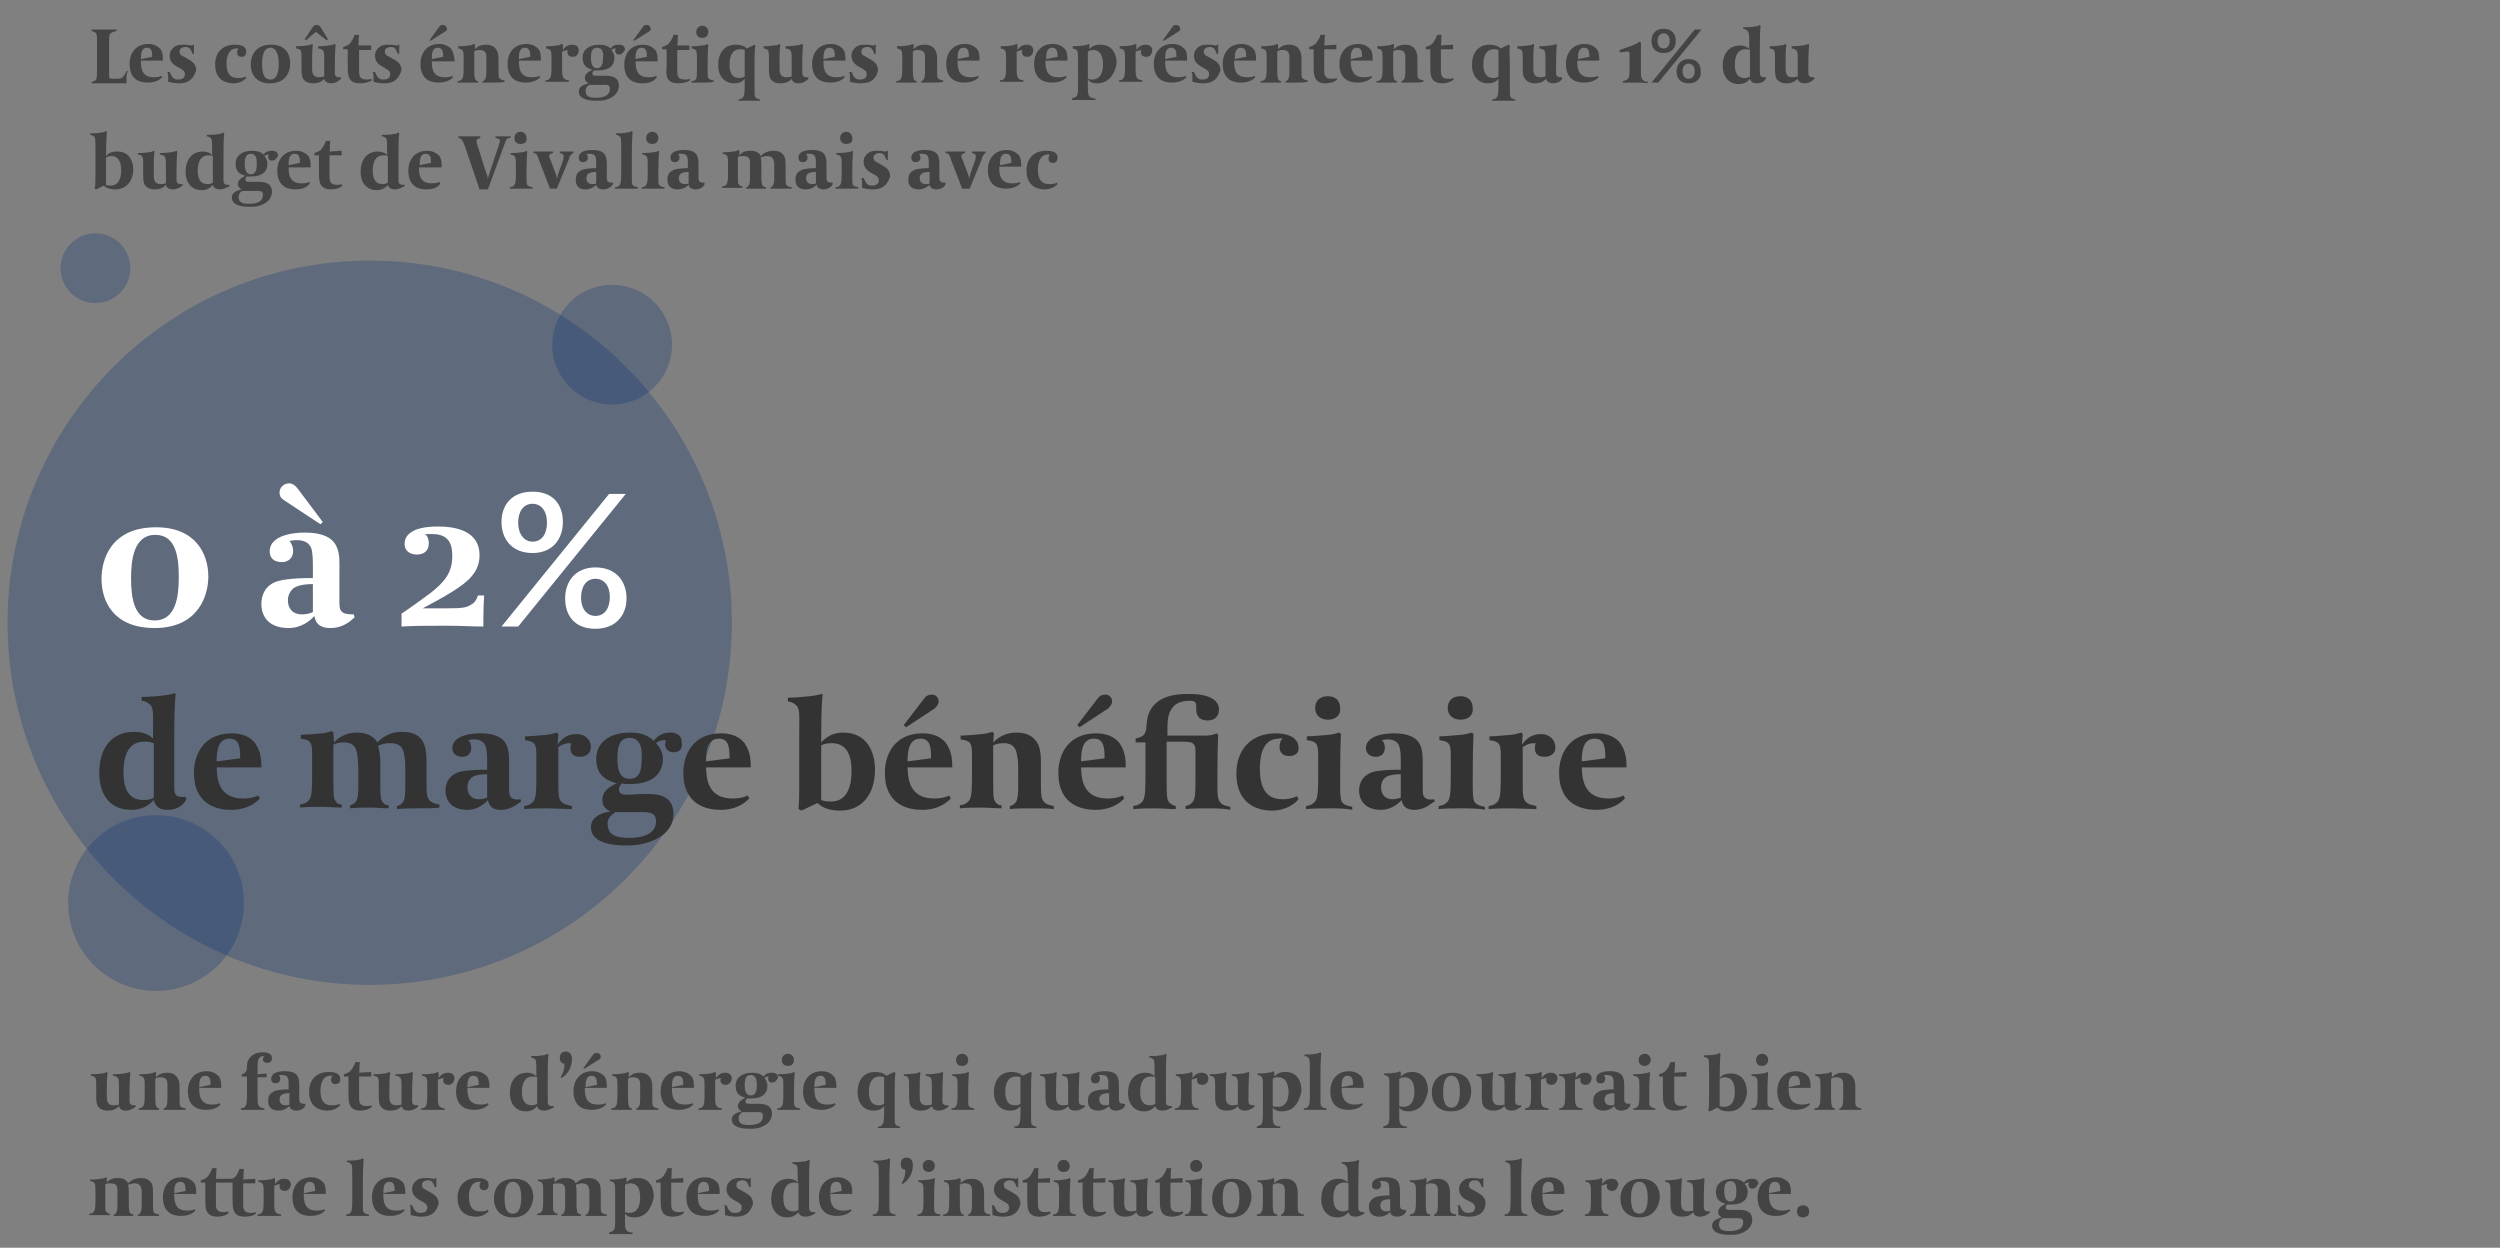 <?xml version="1.0" encoding="utf-8"?>
<!-- Generator: Adobe Illustrator 25.2.3, SVG Export Plug-In . SVG Version: 6.00 Build 0)  -->
<svg version="1.1" id="Calque_1" xmlns="http://www.w3.org/2000/svg" xmlns:xlink="http://www.w3.org/1999/xlink" x="0px" y="0px"
	 viewBox="0 0 330 164.7" style="enable-background:new 0 0 330 164.7;" xml:space="preserve">
<rect x="0" y="0" width="330" height="164.7" fill="#808080" stroke="none"/>
<style type="text/css">
	.st0{opacity:0.3;}
	.st1{fill:#103573;}
	.st2{fill:none;}
	.st3{enable-background:new    ;}
	.st4{fill:#FFFFFF;}
	.st5{fill:#333333;}
	.st6{fill:#444444;}
</style>
<g class="st0">
	<circle class="st1" cx="80.8" cy="45.5" r="7.9"/>
</g>
<g class="st0">
	<circle class="st1" cx="20.6" cy="119.2" r="11.6"/>
</g>
<g class="st0">
	<circle class="st1" cx="12.6" cy="35.4" r="4.6"/>
</g>
<g class="st0">
	<circle class="st1" cx="48.8" cy="82.2" r="47.8"/>
</g>
<rect x="12.6" y="63.3" class="st2" width="213.2" height="58.3"/>
<rect x="12.5" y="63.8" class="st2" width="213.2" height="50.3"/>
<g class="st3">
	<path class="st4" d="M20.4,82.9c-5.4,0-7-3.5-7-6.5c0-2.5,1.2-6.8,7.2-6.8c5.3,0,6.9,3.6,6.9,6.5C27.5,78.6,26.2,82.9,20.4,82.9z
		 M20.5,70.6c-2.8,0-3.2,3.2-3.2,5.7c0,2.4,0.3,5.6,3.1,5.6s3.2-3.1,3.2-5.7C23.6,73.7,23.3,70.6,20.5,70.6z"/>
	<path class="st4" d="M43.6,82.9c-0.8,0-1.9-0.2-2.1-1.6c-0.5,0.6-1.7,1.6-3.4,1.6c-3.4,0-3.6-2.5-3.6-3.1c0-1.9,1.1-2.8,2.2-3.1
		c1.4-0.4,3.9-0.4,4.6-0.4v-1.3c0-1,0-1.9-0.2-2.6c-0.3-0.8-1-1.1-1.9-1.1c-0.3,0-0.4,0-1,0.1c0.3,0.3,0.5,0.9,0.5,1.3
		c0,0.8-0.5,1.5-1.5,1.5c-1.2,0-1.6-0.7-1.6-1.4c0-2.6,4.5-2.5,4.7-2.5c2.3,0,3.6,0.7,4.1,1.8c0.5,1,0.4,2.2,0.4,3.3
		c0,1.1,0,3.7,0,3.7c0,1,0,1.4,0.4,1.7c0.2,0.2,0.7,0.3,1.5,0.3l0.1,0.4C46.6,81.6,45.6,82.9,43.6,82.9z M39.3,64.5l3.3,4.4
		l-0.3,0.3l-4.7-3.1c-0.5-0.3-0.7-0.6-0.7-1.1c0-0.6,0.5-1.2,1.3-1.2C38.6,63.8,39,64.1,39.3,64.5z M41.3,77.1c-0.4,0-1.7,0-2.5,0.5
		c-0.5,0.4-0.8,1-0.8,1.6c0,1,0.5,1.9,1.9,1.9c0.4,0,1-0.1,1.4-0.3V77.1z"/>
	<path class="st4" d="M63.8,82.7c-1.8,0-2.7-0.1-4.6-0.1h-1.5c-1.8,0-2.7,0-4.7,0.1V81c1.5-1,2.3-1.6,3.8-2.7
		c1.9-1.5,2.9-2.7,2.9-4.9c0-1.2-0.2-2.9-2.6-2.9c-0.4,0-0.8,0-1,0c0.4,0.3,0.5,0.8,0.5,1.2c0,1-0.6,1.5-1.6,1.5
		c-0.9,0-1.6-0.5-1.6-1.4c0-1.1,0.9-2.3,4.4-2.3c3.6,0,5.5,1.3,5.5,3.8c0,2.2-1.5,3.5-3.6,4.8c-1.1,0.7-2.6,1.5-3.9,2.2h3.2
		c2.1,0,2.6-0.1,3.2-0.5c0.4-0.2,0.7-0.6,0.9-1.2h0.8C63.8,80.3,63.8,82.4,63.8,82.7z"/>
	<path class="st4" d="M70.3,73c-2.7,0-4.1-1.8-4.1-4.1c0-2.2,1.3-4,4.1-4c2.8,0,4,1.8,4,4C74.3,71.2,72.9,73,70.3,73z M68.4,82.7
		h-2.2l14.2-17.5h2.2L68.4,82.7z M70.3,66.5c-1.2,0-1.9,1-1.9,2.5c0,1.5,0.8,2.5,1.9,2.5c1.2,0,1.9-1,1.9-2.5
		C72.2,67.4,71.4,66.5,70.3,66.5z M78.6,83c-2.8,0-4-1.8-4-4c0-2.3,1.4-4.1,4-4.1c2.7,0,4.1,1.8,4.1,4.1C82.7,81.2,81.3,83,78.6,83z
		 M78.6,76.4c-1.2,0-1.9,1-1.9,2.5c0,1.5,0.8,2.4,1.9,2.4c1.2,0,1.9-1,1.9-2.5C80.5,77.4,79.8,76.4,78.6,76.4z"/>
</g>
<g class="st3">
	<path class="st5" d="M22.1,106.9c-0.6,0-1.5-0.1-1.8-1.3c-0.8,0.9-1.8,1.3-3,1.3c-2.7,0-4.2-1.9-4.2-4.9c0-3.2,1.6-5.4,4.6-5.4
		c1.1,0,1.9,0.3,2.5,0.9v-1.2c0-1.4,0.1-2.8-0.3-3.2c-0.4-0.4-0.8-0.6-1.2-0.6v-0.5c0.7,0,2.2-0.1,2.9-0.2c0.6-0.1,1-0.1,1.4-0.3
		l0.2,0.1c-0.2,1.2-0.2,4.2-0.2,7v5c0,0.8,0,1.1,0.3,1.4c0.2,0.2,0.6,0.2,1.2,0.2l0.1,0.3C24.3,106.1,23.6,106.9,22.1,106.9z
		 M20.3,98.1c-0.5-0.2-0.9-0.2-1.3-0.2c-2.8,0-2.7,3.5-2.7,4.1c0,2.4,0.9,3.6,2.6,3.6c0.3,0,0.9,0,1.4-0.3V98.1z"/>
	<path class="st5" d="M28.6,101.1C28.6,101.2,28.6,101.2,28.6,101.1c0,1.8,0.3,4.3,3.5,4.3c1.1,0,1.9-0.3,2-0.4l0.2,0.4
		c-0.4,0.4-1.5,1.5-3.8,1.5c-1.6,0-4.9-0.5-4.9-4.9c0-2.3,1.2-5.2,5-5.2c2.1,0,3,1.1,3.2,1.5c0.6,0.9,0.7,2,0.7,2.8v0.2H28.6z
		 M31.7,99.9c0-1.4-0.2-2.4-1.4-2.4c-1.6,0-1.7,1.8-1.7,3l3.1-0.4V99.9z"/>
	<path class="st5" d="M55.1,106.7c-0.5,0-2,0-2.7,0.1v-0.4c0.4-0.1,0.5-0.2,0.7-0.4c0.4-0.4,0.4-1.5,0.4-2.2c0-0.5,0-1.1,0-2
		c0-0.6,0-1.5-0.1-1.8c-0.1-1.1-0.4-1.9-1.9-1.9c-0.5,0-1.2,0.1-1.6,0.4c0.2,0.6,0.3,1.4,0.3,2.1v3c0,1.8,0.1,1.9,0.2,2.1
		c0.2,0.4,0.5,0.6,0.9,0.6v0.4c-0.8,0-1.7-0.1-2.5-0.1c-0.4,0-1.9,0-2.6,0.1v-0.4c0.4-0.1,0.5-0.2,0.7-0.4c0.4-0.4,0.4-1.5,0.4-2.2
		c0-0.5,0-1.1,0-2c0-0.6-0.1-1.5-0.1-1.8c-0.1-0.9-0.3-1.9-1.8-1.9c-0.5,0-1.1,0.1-1.4,0.3v5.1c0,1.9,0.1,2,0.2,2.2
		c0.2,0.4,0.5,0.6,0.9,0.6v0.4c-0.8,0-1.8-0.1-2.7-0.1c-0.4,0-2,0-2.8,0.1v-0.4c0.7-0.1,0.9-0.3,1.2-0.6c0.4-0.5,0.4-1.7,0.4-3.6
		v-1.7c0-2.1,0.1-2.6-1.5-2.8v-0.5c0.5,0,1.8-0.1,2.8-0.2c0.3,0,1-0.2,1.3-0.3l0.2,0.2L44.1,98c0.8-0.9,1.9-1.3,3-1.3
		c1.2,0,2.2,0.4,2.7,1.3c1.1-1.1,2.2-1.4,3.3-1.4c1.8,0,2.6,0.8,2.9,1.7c0.3,0.8,0.3,1.7,0.3,2.4v2.8c0,1.4,0.1,1.7,0.3,2
		c0.3,0.5,0.9,0.6,1.4,0.7v0.4C57.4,106.7,56,106.7,55.1,106.7z"/>
	<path class="st5" d="M66.1,106.9c-0.7,0-1.5-0.2-1.7-1.3c-0.4,0.5-1.4,1.3-2.7,1.3c-2.7,0-2.9-2-2.9-2.5c0-1.5,0.9-2.2,1.8-2.5
		c1.1-0.3,3.1-0.3,3.7-0.3v-1c0-0.8,0-1.5-0.2-2.1c-0.2-0.6-0.8-0.9-1.5-0.9c-0.2,0-0.4,0-0.8,0.1c0.3,0.2,0.4,0.7,0.4,1
		c0,0.7-0.4,1.2-1.2,1.2c-0.9,0-1.3-0.6-1.3-1.1c0-2.1,3.6-2,3.8-2c1.8,0,2.9,0.6,3.3,1.4c0.4,0.8,0.4,1.8,0.4,2.7c0,0.9,0,3,0,3
		c0,0.8,0,1.1,0.3,1.4c0.2,0.2,0.6,0.3,1.2,0.2l0.1,0.3C68.6,105.8,67.7,106.9,66.1,106.9z M64.3,102.2c-0.3,0-1.4,0-2,0.4
		c-0.4,0.3-0.6,0.8-0.6,1.3c0,0.8,0.4,1.6,1.5,1.6c0.3,0,0.8-0.1,1.1-0.2V102.2z"/>
	<path class="st5" d="M76.6,99.9c-0.8,0-1.3-0.3-1.3-1.2c0-0.3,0.1-0.5,0.1-0.6h-0.1c-0.9,0-1.2,0.3-1.6,0.5v5.1
		c0,1.4,0.1,1.7,0.3,2c0.3,0.5,1.1,0.6,1.5,0.7v0.4c-0.6,0-2.4-0.1-3.3-0.1c-0.4,0-2.1,0-3,0.1v-0.4c0.7-0.1,0.9-0.3,1.2-0.6
		c0.4-0.5,0.4-1.7,0.4-3.6v-1.7c0-2.1,0.1-2.6-1.5-2.8v-0.5c0.5,0,1.8-0.1,2.8-0.2c0.3,0,1.1-0.2,1.4-0.3l0.2,0.2l-0.1,1.4
		c0.5-0.7,1.2-1.4,2.5-1.4c1.3,0,1.9,0.9,1.9,1.7C78,99.4,77.4,99.9,76.6,99.9z"/>
	<path class="st5" d="M88.9,99.3c-0.8,0-1.1-0.6-1.1-1c0-0.2,0.1-0.5,0.1-0.6h-0.1c-0.4,0-0.9,0.1-1.2,0.4c0.2,0.2,0.9,1,0.9,2
		c0,2-1.3,3.4-4.4,3.4c-0.4,0-0.7,0-1-0.1c-0.3,0.3-0.4,0.6-0.4,0.8c0,0.6,0.5,0.7,1.1,0.7c0.9,0,1.1-0.1,2.7-0.1
		c2.4,0,3.4,0.9,3.4,2.7c0,0.5-0.1,2.8-3.7,3.8c-0.7,0.2-1.5,0.3-2.5,0.3c-3.2,0-4.7-0.9-4.7-2.4c0-1.7,2.1-2,2.6-2.1
		c-0.8-0.3-1.1-0.9-1.1-1.5c0-1.1,0.8-1.7,1.9-2.2c-1.5-0.4-2.7-1.2-2.7-3.2c0-2,1.5-3.5,4.5-3.5c1.4,0,2.4,0.4,3.1,1.1
		c0.4-0.6,1.1-1.1,2.2-1.1c1.1,0,1.5,0.6,1.5,1.4C90.1,98.6,89.9,99.3,88.9,99.3z M84.3,107.2h-3.1c0,0.1-1,0.5-1,1.5
		c0,1.6,1.2,1.9,2.9,1.9c1.9,0,3.5-0.6,3.5-2.2C86.6,107.1,85.4,107.2,84.3,107.2z M83.1,97.4c-1.4,0-1.6,1.3-1.6,2.7
		c0,1.3,0.2,2.7,1.6,2.7c1.5,0,1.6-1.4,1.6-2.8C84.8,98.8,84.5,97.4,83.1,97.4z"/>
	<path class="st5" d="M93.2,101.1C93.2,101.2,93.2,101.2,93.2,101.1c0,1.8,0.3,4.3,3.5,4.3c1.1,0,1.9-0.3,2-0.4l0.2,0.4
		c-0.4,0.4-1.5,1.5-3.8,1.5c-1.6,0-4.9-0.5-4.9-4.9c0-2.3,1.2-5.2,5-5.2c2.1,0,3,1.1,3.2,1.5c0.6,0.9,0.7,2,0.7,2.8v0.2H93.2z
		 M96.3,99.9c0-1.4-0.2-2.4-1.4-2.4c-1.6,0-1.7,1.8-1.7,3l3.1-0.4V99.9z"/>
	<path class="st5" d="M110.9,107c-1,0-2.2-0.2-3-1l-2.1,1l-0.4-0.2c0.1-0.9,0.1-2.6,0.1-3.6v-6.8c0-1.4,0.1-2.8-0.3-3.2
		c-0.4-0.4-0.8-0.6-1.2-0.6v-0.5c0.7,0,2.1-0.1,2.9-0.2c0.6-0.1,1-0.1,1.5-0.3l0.2,0.1c-0.1,0.4-0.2,2.2-0.2,6V98
		c0.9-1,1.9-1.3,2.9-1.3c3.1,0,4.2,2.5,4.2,4.9C115.5,104.7,113.9,107,110.9,107z M109.8,98.1c-0.3,0-0.9,0-1.4,0.3v7.2
		c0.5,0.2,0.9,0.2,1.3,0.2c2.8,0,2.7-3.5,2.7-4.1C112.4,99.3,111.5,98.1,109.8,98.1z"/>
	<path class="st5" d="M119.8,101.1C119.8,101.2,119.8,101.2,119.8,101.1c0,1.8,0.3,4.3,3.5,4.3c1.1,0,1.9-0.3,2-0.4l0.2,0.4
		c-0.4,0.4-1.5,1.5-3.8,1.5c-1.6,0-4.9-0.5-4.9-4.9c0-2.3,1.2-5.2,5-5.2c2.1,0,3,1.1,3.2,1.5c0.6,0.9,0.7,2,0.7,2.8v0.2H119.8z
		 M123.9,92.6c0,0.3-0.2,0.6-0.5,0.9l-3.8,2.5l-0.3-0.3l2.7-3.5c0.2-0.3,0.5-0.5,0.9-0.5C123.5,91.6,123.9,92.1,123.9,92.6z
		 M122.9,99.9c0-1.4-0.2-2.4-1.4-2.4c-1.6,0-1.7,1.8-1.7,3l3.1-0.4V99.9z"/>
	<path class="st5" d="M136.1,106.7c-0.5,0-2.1,0-2.8,0.1v-0.4c0.4-0.1,0.5-0.2,0.7-0.4c0.4-0.4,0.4-1.5,0.4-2.2c0-0.5,0-1.1,0-2
		c0-0.6,0-1.5-0.1-1.8c-0.1-0.7-0.2-1.9-1.8-1.9c-0.5,0-1.1,0.1-1.4,0.3v5.1c0,1.9,0.1,2,0.2,2.2c0.2,0.4,0.5,0.6,0.9,0.6v0.4
		c-0.8,0-1.8-0.1-2.7-0.1c-0.4,0-2,0-2.8,0.1v-0.4c0.7-0.1,0.9-0.3,1.2-0.6c0.4-0.5,0.4-1.7,0.4-3.6v-1.7c0-2.1,0.1-2.6-1.5-2.8
		v-0.5c0.5,0,1.8-0.1,2.8-0.2c0.3,0,1.1-0.2,1.4-0.3l0.2,0.2l-0.1,1.2c0.9-0.9,1.9-1.3,3.1-1.3c1.7,0,2.5,0.8,2.9,1.7
		c0.3,0.8,0.3,1.7,0.3,2.4v2.9c0,1.4,0.1,1.7,0.3,2c0.3,0.5,0.9,0.6,1.4,0.7v0.4C138.3,106.7,137,106.7,136.1,106.7z"/>
	<path class="st5" d="M142.7,101.1C142.7,101.2,142.7,101.2,142.7,101.1c0,1.8,0.3,4.3,3.5,4.3c1.1,0,1.9-0.3,2-0.4l0.2,0.4
		c-0.4,0.4-1.5,1.5-3.8,1.5c-1.6,0-4.9-0.5-4.9-4.9c0-2.3,1.2-5.2,5-5.2c2.1,0,3,1.1,3.2,1.5c0.6,0.9,0.7,2,0.7,2.8v0.2H142.7z
		 M146.8,92.6c0,0.3-0.2,0.6-0.5,0.9l-3.8,2.5l-0.3-0.3l2.7-3.5c0.2-0.3,0.5-0.5,0.9-0.5C146.4,91.6,146.8,92.1,146.8,92.6z
		 M145.8,99.9c0-1.4-0.2-2.4-1.4-2.4c-1.6,0-1.7,1.8-1.7,3l3.1-0.4V99.9z"/>
	<path class="st5" d="M159.3,106.7c-0.5,0-2.1,0-2.8,0.1v-0.4c0.4-0.1,0.6-0.2,0.8-0.4c0.5-0.5,0.5-1.1,0.5-3.5v-2.1
		c0-1.4,0.1-2-0.4-2.3c-0.3-0.2-0.8-0.2-1.8-0.2H154v5.6c0,1.9,0.1,2,0.2,2.2c0.2,0.4,0.6,0.6,1,0.7v0.4c-0.8,0-1.9-0.1-2.7-0.1
		c-0.5,0-2,0-2.9,0.1v-0.4c0.7-0.1,0.9-0.3,1.2-0.6c0.4-0.5,0.4-1.7,0.4-3.6v-4.2h-1.3v-0.5c0.3-0.1,0.7-0.2,0.8-0.3
		c0.4-0.2,0.5-0.5,0.6-1c0.1-0.7,0-2,1-3.1c1-1.1,2.4-1.5,4.7-1.5c2.9,0,3.9,1,3.9,2c0,0.8-0.4,1.5-1.5,1.5c-1.7,0-1.5-1.5-1.5-1.9
		c0-0.3,0-0.7-0.8-0.7c-1.3,0-2,0.4-2.4,1c-0.6,0.8-0.6,1.9-0.6,3.1v0.5h5c0.5,0,1.1-0.1,1.5-0.3l0.2,0.2c-0.1,1.8-0.1,5.8-0.1,6
		v0.9c0,1.4,0.1,1.6,0.3,1.9c0.3,0.5,0.9,0.6,1.4,0.7v0.4C161.6,106.7,160.2,106.7,159.3,106.7z"/>
	<path class="st5" d="M170.2,99.8c-0.9,0-1.3-0.5-1.3-1.2c0-0.3,0.1-0.9,0.4-1.1c-0.3-0.1-0.4,0-0.5,0c-2.3,0-2.5,2.7-2.5,3.9
		c0,2.6,0.8,4.1,3,4.1c0.6,0,1.3-0.1,1.9-0.4l0.2,0.4c-0.3,0.4-1.5,1.5-3.5,1.5c-1.7,0-4.7-0.7-4.7-4.9c0-3.1,1.9-5.3,5.2-5.3
		c1.1,0,3,0.3,3,1.9C171.5,99.3,171,99.8,170.2,99.8z"/>
	<path class="st5" d="M175.3,106.7c-0.5,0-2,0-2.9,0.1v-0.4c0.7-0.1,0.9-0.3,1.2-0.6c0.4-0.5,0.4-1.7,0.4-3.6v-1.7
		c0-2.1,0.1-2.6-1.5-2.8v-0.5c0.5,0,1.7-0.1,2.8-0.2c0.3,0,1.2-0.2,1.5-0.3l0.2,0.2c-0.1,1.8-0.1,5.9-0.1,6.1v0.8
		c0,1.4,0.1,1.7,0.2,2c0.3,0.5,0.9,0.6,1.4,0.7v0.4C177.8,106.7,176.1,106.7,175.3,106.7z M175.3,95c-1.1,0-1.7-0.7-1.7-1.5
		c0-0.9,0.5-1.6,1.7-1.6c1.1,0,1.6,0.7,1.6,1.6C177,94.3,176.4,95,175.3,95z"/>
	<path class="st5" d="M186.7,106.9c-0.7,0-1.5-0.2-1.7-1.3c-0.4,0.5-1.4,1.3-2.7,1.3c-2.7,0-2.9-2-2.9-2.5c0-1.5,0.9-2.2,1.8-2.5
		c1.1-0.3,3.1-0.3,3.7-0.3v-1c0-0.8,0-1.5-0.2-2.1c-0.2-0.6-0.8-0.9-1.5-0.9c-0.2,0-0.4,0-0.8,0.1c0.3,0.2,0.4,0.7,0.4,1
		c0,0.7-0.4,1.2-1.2,1.2c-0.9,0-1.3-0.6-1.3-1.1c0-2.1,3.6-2,3.8-2c1.8,0,2.9,0.6,3.3,1.4c0.4,0.8,0.4,1.8,0.4,2.7c0,0.9,0,3,0,3
		c0,0.8,0,1.1,0.3,1.4c0.2,0.2,0.6,0.3,1.2,0.2l0.1,0.3C189.1,105.8,188.3,106.9,186.7,106.9z M184.9,102.2c-0.3,0-1.4,0-2,0.4
		c-0.4,0.3-0.6,0.8-0.6,1.3c0,0.8,0.4,1.6,1.5,1.6c0.3,0,0.8-0.1,1.1-0.2V102.2z"/>
	<path class="st5" d="M192.8,106.7c-0.5,0-2,0-2.9,0.1v-0.4c0.7-0.1,0.9-0.3,1.2-0.6c0.4-0.5,0.4-1.7,0.4-3.6v-1.7
		c0-2.1,0.1-2.6-1.5-2.8v-0.5c0.5,0,1.7-0.1,2.8-0.2c0.3,0,1.2-0.2,1.5-0.3l0.2,0.2c-0.1,1.8-0.1,5.9-0.1,6.1v0.8
		c0,1.4,0.1,1.7,0.2,2c0.3,0.5,0.9,0.6,1.4,0.7v0.4C195.3,106.7,193.7,106.7,192.8,106.7z M192.8,95c-1.1,0-1.7-0.7-1.7-1.5
		c0-0.9,0.5-1.6,1.7-1.6c1.1,0,1.6,0.7,1.6,1.6C194.5,94.3,193.9,95,192.8,95z"/>
	<path class="st5" d="M203.9,99.9c-0.8,0-1.3-0.3-1.3-1.2c0-0.3,0.1-0.5,0.1-0.6h-0.1c-0.9,0-1.2,0.3-1.6,0.5v5.1
		c0,1.4,0.1,1.7,0.3,2c0.3,0.5,1.1,0.6,1.5,0.7v0.4c-0.6,0-2.4-0.1-3.3-0.1c-0.4,0-2.1,0-3,0.1v-0.4c0.7-0.1,0.9-0.3,1.2-0.6
		c0.4-0.5,0.4-1.7,0.4-3.6v-1.7c0-2.1,0.1-2.6-1.5-2.8v-0.5c0.5,0,1.8-0.1,2.8-0.2c0.3,0,1.1-0.2,1.4-0.3l0.2,0.2l-0.1,1.4
		c0.5-0.7,1.2-1.4,2.5-1.4c1.3,0,1.9,0.9,1.9,1.7C205.4,99.4,204.7,99.9,203.9,99.9z"/>
	<path class="st5" d="M208.8,101.1C208.8,101.2,208.8,101.2,208.8,101.1c0,1.8,0.3,4.3,3.5,4.3c1.1,0,1.9-0.3,2-0.4l0.2,0.4
		c-0.4,0.4-1.5,1.5-3.8,1.5c-1.6,0-4.9-0.5-4.9-4.9c0-2.3,1.2-5.2,5-5.2c2.1,0,3,1.1,3.2,1.5c0.6,0.9,0.7,2,0.7,2.8v0.2H208.8z
		 M211.9,99.9c0-1.4-0.2-2.4-1.4-2.4c-1.6,0-1.7,1.8-1.7,3l3.1-0.4V99.9z"/>
</g>
<g>
	<rect x="11.7" y="139" class="st2" width="262.2" height="41.3"/>
	<g class="st3">
		<path class="st6" d="M16.6,146.6c-0.3,0-0.8-0.1-0.9-0.6c-0.4,0.5-1,0.6-1.5,0.6c-0.7,0-1.1-0.3-1.3-0.6c-0.2-0.4-0.2-0.8-0.2-1.6
			v-1c0-1.1,0-1.3-0.7-1.4v-0.2c0.2,0,0.8,0,1.4-0.1c0.2,0,0.6-0.1,0.7-0.2l0.1,0.1c-0.1,0.7-0.1,1.5-0.1,2.3c0,0.3,0,0.5,0,0.7
			c0,0.6,0,1.3,0.9,1.3c0.4,0,0.6-0.1,0.7-0.1v-2.4c0-1,0-1.3-0.8-1.4v-0.2c0.2,0,0.8,0,1.4-0.1c0.2,0,0.6-0.1,0.8-0.2l0.1,0.1
			c-0.1,1-0.1,2.7-0.1,2.8v0.7c0,0.4,0,0.6,0.2,0.7c0.1,0.1,0.3,0.1,0.6,0.1l0,0.2C17.7,146.2,17.3,146.6,16.6,146.6z"/>
		<path class="st6" d="M23,146.5c-0.2,0-1,0-1.4,0v-0.2c0.2,0,0.2-0.1,0.3-0.2c0.2-0.2,0.2-0.8,0.2-1.1c0-0.3,0-0.5,0-1
			c0-0.3,0-0.7,0-0.9c0-0.4-0.1-0.9-0.9-0.9c-0.2,0-0.5,0-0.7,0.2v2.5c0,0.9,0.1,1,0.1,1.1c0.1,0.2,0.2,0.3,0.4,0.3v0.2
			c-0.4,0-0.9,0-1.3,0c-0.2,0-1,0-1.4,0v-0.2c0.3,0,0.5-0.1,0.6-0.3c0.2-0.2,0.2-0.9,0.2-1.8v-0.8c0-1,0-1.3-0.7-1.4v-0.2
			c0.2,0,0.9,0,1.4-0.1c0.2,0,0.5-0.1,0.7-0.2l0.1,0.1l0,0.6c0.4-0.5,1-0.6,1.5-0.6c0.8,0,1.2,0.4,1.4,0.8c0.2,0.4,0.2,0.9,0.2,1.2
			v1.4c0,0.7,0,0.8,0.1,1c0.1,0.2,0.5,0.3,0.7,0.3v0.2C24.1,146.5,23.4,146.5,23,146.5z"/>
		<path class="st6" d="M26.3,143.7C26.3,143.8,26.3,143.8,26.3,143.7c0,0.9,0.1,2.1,1.7,2.1c0.6,0,0.9-0.1,1-0.2l0.1,0.2
			c-0.2,0.2-0.7,0.7-1.9,0.7c-0.8,0-2.4-0.2-2.4-2.5c0-1.1,0.6-2.6,2.5-2.6c1,0,1.5,0.6,1.6,0.7c0.3,0.4,0.3,1,0.3,1.4v0.1H26.3z
			 M27.8,143.2c0-0.7-0.1-1.2-0.7-1.2c-0.8,0-0.8,0.9-0.8,1.5L27.8,143.2L27.8,143.2z"/>
		<path class="st6" d="M35.3,140.3c-0.3,0-0.6-0.1-0.6-0.5c0-0.2,0.1-0.3,0.2-0.4h-0.1c-0.4,0-0.6,0.2-0.7,0.5
			c-0.1,0.3-0.1,0.7-0.1,1.4v0.5l1.2-0.1v0.5l-1.2,0v2.8c0,0.7,0.1,0.9,0.2,1c0.1,0.2,0.5,0.3,0.7,0.3v0.2c-0.3,0-1.1,0-1.5,0
			c-0.2,0-1.1,0-1.6,0v-0.2c0.3,0,0.5-0.1,0.6-0.3c0.2-0.2,0.2-0.9,0.2-1.8v-2.1h-0.7v-0.3c0.2,0,0.4-0.1,0.4-0.2
			c0.2-0.1,0.3-0.4,0.3-0.7c0-0.3,0-0.7,0.2-1c0.2-0.4,0.7-1,1.9-1c0.5,0,1.2,0.1,1.2,0.8C35.9,140.1,35.6,140.3,35.3,140.3z"/>
		<path class="st6" d="M39.1,146.6c-0.3,0-0.8-0.1-0.9-0.6c-0.2,0.2-0.7,0.6-1.4,0.6c-1.4,0-1.4-1-1.4-1.3c0-0.8,0.4-1.1,0.9-1.3
			c0.6-0.2,1.5-0.2,1.8-0.2v-0.5c0-0.4,0-0.8-0.1-1c-0.1-0.3-0.4-0.4-0.8-0.4c-0.1,0-0.2,0-0.4,0c0.1,0.1,0.2,0.3,0.2,0.5
			c0,0.3-0.2,0.6-0.6,0.6c-0.5,0-0.6-0.3-0.6-0.6c0-1.1,1.8-1,1.9-1c0.9,0,1.4,0.3,1.6,0.7c0.2,0.4,0.2,0.9,0.2,1.3
			c0,0.4,0,1.5,0,1.5c0,0.4,0,0.6,0.2,0.7c0.1,0.1,0.3,0.1,0.6,0.1l0,0.2C40.3,146.1,39.9,146.6,39.1,146.6z M38.2,144.3
			c-0.2,0-0.7,0-1,0.2c-0.2,0.1-0.3,0.4-0.3,0.6c0,0.4,0.2,0.8,0.8,0.8c0.2,0,0.4,0,0.5-0.1V144.3z"/>
		<path class="st6" d="M44.3,143.1c-0.4,0-0.6-0.2-0.6-0.6c0-0.2,0.1-0.4,0.2-0.5c-0.1,0-0.2,0-0.3,0c-1.1,0-1.3,1.3-1.3,1.9
			c0,1.3,0.4,2,1.5,2c0.3,0,0.7,0,1-0.2l0.1,0.2c-0.2,0.2-0.7,0.7-1.7,0.7c-0.8,0-2.4-0.3-2.4-2.5c0-1.5,0.9-2.6,2.6-2.6
			c0.6,0,1.5,0.1,1.5,0.9C45,142.8,44.7,143.1,44.3,143.1z"/>
		<path class="st6" d="M47.6,146.6c-0.5,0-1.3-0.1-1.5-1c-0.1-0.4-0.1-0.8-0.1-1.4c0-0.8,0-1.3,0-2.1h-0.6v-0.3
			c0.4-0.1,0.8-0.3,1-0.6c0.2-0.3,0.4-0.6,0.5-1h0.6c-0.1,0.5,0,0.9-0.1,1.4l1.6-0.1v0.6l-1.6,0v2.4c0,0.8-0.1,1.5,1,1.5
			c0.2,0,0.4,0,0.6-0.1l0.1,0.2C48.5,146.6,47.7,146.6,47.6,146.6z"/>
		<path class="st6" d="M53.9,146.6c-0.3,0-0.8-0.1-0.9-0.6c-0.4,0.5-1,0.6-1.5,0.6c-0.7,0-1.1-0.3-1.3-0.6c-0.2-0.4-0.2-0.8-0.2-1.6
			v-1c0-1.1,0-1.3-0.7-1.4v-0.2c0.2,0,0.8,0,1.4-0.1c0.2,0,0.6-0.1,0.7-0.2l0.1,0.1c-0.1,0.7-0.1,1.5-0.1,2.3c0,0.3,0,0.5,0,0.7
			c0,0.6,0,1.3,0.9,1.3c0.4,0,0.6-0.1,0.7-0.1v-2.4c0-1,0-1.3-0.8-1.4v-0.2c0.2,0,0.8,0,1.4-0.1c0.2,0,0.6-0.1,0.8-0.2l0.1,0.1
			c-0.1,1-0.1,2.7-0.1,2.8v0.7c0,0.4,0,0.6,0.2,0.7c0.1,0.1,0.3,0.1,0.6,0.1l0,0.2C55,146.2,54.6,146.6,53.9,146.6z"/>
		<path class="st6" d="M59.2,143.2c-0.4,0-0.7-0.2-0.7-0.6c0-0.2,0-0.2,0.1-0.3h0c-0.4,0-0.6,0.2-0.8,0.2v2.5c0,0.7,0.1,0.8,0.2,1
			c0.1,0.2,0.5,0.3,0.7,0.3v0.2c-0.3,0-1.2,0-1.6,0c-0.2,0-1,0-1.5,0v-0.2c0.3,0,0.5-0.1,0.6-0.3c0.2-0.2,0.2-0.9,0.2-1.8v-0.8
			c0-1,0-1.3-0.7-1.4v-0.2c0.2,0,0.9,0,1.4-0.1c0.2,0,0.5-0.1,0.7-0.2l0.1,0.1l0,0.7c0.2-0.3,0.6-0.7,1.2-0.7c0.7,0,0.9,0.4,0.9,0.8
			C59.9,142.9,59.6,143.2,59.2,143.2z"/>
		<path class="st6" d="M61.7,143.7C61.7,143.8,61.7,143.8,61.7,143.7c0,0.9,0.1,2.1,1.7,2.1c0.6,0,0.9-0.1,1-0.2l0.1,0.2
			c-0.2,0.2-0.7,0.7-1.9,0.7c-0.8,0-2.4-0.2-2.4-2.5c0-1.1,0.6-2.6,2.5-2.6c1,0,1.5,0.6,1.6,0.7c0.3,0.4,0.3,1,0.3,1.4v0.1H61.7z
			 M63.2,143.2c0-0.7-0.1-1.2-0.7-1.2c-0.8,0-0.8,0.9-0.8,1.5L63.2,143.2L63.2,143.2z"/>
		<path class="st6" d="M71.8,146.6c-0.3,0-0.8-0.1-0.9-0.6c-0.4,0.5-0.9,0.7-1.5,0.7c-1.3,0-2.1-1-2.1-2.4c0-1.6,0.8-2.7,2.3-2.7
			c0.5,0,1,0.2,1.2,0.5v-0.6c0-0.7,0-1.4-0.1-1.6c-0.2-0.2-0.4-0.3-0.6-0.3v-0.2c0.4,0,1.1,0,1.5-0.1c0.3,0,0.5-0.1,0.7-0.2l0.1,0.1
			c-0.1,0.6-0.1,2.1-0.1,3.5v2.5c0,0.4,0,0.6,0.2,0.7c0.1,0.1,0.3,0.1,0.6,0.1l0,0.2C72.9,146.2,72.5,146.6,71.8,146.6z M70.9,142.2
			c-0.2-0.1-0.4-0.1-0.6-0.1c-1.4,0-1.4,1.7-1.4,2c0,1.2,0.4,1.8,1.3,1.8c0.1,0,0.4,0,0.7-0.2V142.2z"/>
		<path class="st6" d="M74.1,142.3l-0.1-0.1c0.3-0.5,0.5-1,0.5-1.6c0,0,0-0.2,0-0.2c-0.4,0-0.6-0.3-0.6-0.8c0-0.1,0-0.8,0.8-0.8
			c0.4,0,0.8,0.3,0.8,1C75.5,140.8,75,141.8,74.1,142.3z"/>
		<path class="st6" d="M77.2,143.7C77.2,143.8,77.2,143.8,77.2,143.7c0,0.9,0.1,2.1,1.7,2.1c0.6,0,0.9-0.1,1-0.2l0.1,0.2
			c-0.2,0.2-0.7,0.7-1.9,0.7c-0.8,0-2.4-0.2-2.4-2.5c0-1.1,0.6-2.6,2.5-2.6c1,0,1.5,0.6,1.6,0.7c0.3,0.4,0.3,1,0.3,1.4v0.1H77.2z
			 M79.3,139.5c0,0.2-0.1,0.3-0.3,0.4l-1.9,1.2L77,141l1.3-1.8c0.1-0.2,0.3-0.2,0.5-0.2C79.1,139,79.3,139.2,79.3,139.5z
			 M78.8,143.2c0-0.7-0.1-1.2-0.7-1.2c-0.8,0-0.8,0.9-0.8,1.5L78.8,143.2L78.8,143.2z"/>
		<path class="st6" d="M85.4,146.5c-0.2,0-1,0-1.4,0v-0.2c0.2,0,0.2-0.1,0.3-0.2c0.2-0.2,0.2-0.8,0.2-1.1c0-0.3,0-0.5,0-1
			c0-0.3,0-0.7,0-0.9c0-0.4-0.1-0.9-0.9-0.9c-0.2,0-0.5,0-0.7,0.2v2.5c0,0.9,0.1,1,0.1,1.1c0.1,0.2,0.2,0.3,0.4,0.3v0.2
			c-0.4,0-0.9,0-1.3,0c-0.2,0-1,0-1.4,0v-0.2c0.3,0,0.5-0.1,0.6-0.3c0.2-0.2,0.2-0.9,0.2-1.8v-0.8c0-1,0-1.3-0.7-1.4v-0.2
			c0.2,0,0.9,0,1.4-0.1c0.2,0,0.5-0.1,0.7-0.2l0.1,0.1l0,0.6c0.4-0.5,1-0.6,1.5-0.6c0.8,0,1.2,0.4,1.4,0.8c0.2,0.4,0.2,0.9,0.2,1.2
			v1.4c0,0.7,0,0.8,0.1,1c0.1,0.2,0.5,0.3,0.7,0.3v0.2C86.5,146.5,85.8,146.5,85.4,146.5z"/>
		<path class="st6" d="M88.7,143.7C88.7,143.8,88.7,143.8,88.7,143.7c0,0.9,0.1,2.1,1.7,2.1c0.6,0,0.9-0.1,1-0.2l0.1,0.2
			c-0.2,0.2-0.7,0.7-1.9,0.7c-0.8,0-2.4-0.2-2.4-2.5c0-1.1,0.6-2.6,2.5-2.6c1,0,1.5,0.6,1.6,0.7c0.3,0.4,0.3,1,0.3,1.4v0.1H88.7z
			 M90.2,143.2c0-0.7-0.1-1.2-0.7-1.2c-0.8,0-0.8,0.9-0.8,1.5L90.2,143.2L90.2,143.2z"/>
		<path class="st6" d="M95.8,143.2c-0.4,0-0.7-0.2-0.7-0.6c0-0.2,0-0.2,0.1-0.3h0c-0.4,0-0.6,0.2-0.8,0.2v2.5c0,0.7,0.1,0.8,0.2,1
			c0.1,0.2,0.5,0.3,0.7,0.3v0.2c-0.3,0-1.2,0-1.6,0c-0.2,0-1,0-1.5,0v-0.2c0.3,0,0.5-0.1,0.6-0.3c0.2-0.2,0.2-0.9,0.2-1.8v-0.8
			c0-1,0-1.3-0.7-1.4v-0.2c0.2,0,0.9,0,1.4-0.1c0.2,0,0.5-0.1,0.7-0.2l0.1,0.1l0,0.7c0.2-0.3,0.6-0.7,1.2-0.7c0.7,0,0.9,0.4,0.9,0.8
			C96.5,142.9,96.2,143.2,95.8,143.2z"/>
		<path class="st6" d="M101.9,142.9c-0.4,0-0.5-0.3-0.5-0.5c0-0.1,0-0.2,0.1-0.3h0c-0.2,0-0.4,0-0.6,0.2c0.1,0.1,0.4,0.5,0.4,1
			c0,1-0.6,1.7-2.2,1.7c-0.2,0-0.3,0-0.5,0c-0.1,0.1-0.2,0.3-0.2,0.4c0,0.3,0.3,0.3,0.5,0.3c0.4,0,0.5,0,1.3,0
			c1.2,0,1.7,0.5,1.7,1.3c0,0.2,0,1.4-1.8,1.9c-0.4,0.1-0.8,0.1-1.2,0.1c-1.6,0-2.3-0.5-2.3-1.2c0-0.9,1.1-1,1.3-1.1
			c-0.4-0.2-0.5-0.5-0.5-0.7c0-0.5,0.4-0.8,1-1.1c-0.8-0.2-1.3-0.6-1.3-1.6c0-1,0.8-1.7,2.2-1.7c0.7,0,1.2,0.2,1.5,0.5
			c0.2-0.3,0.5-0.5,1.1-0.5c0.6,0,0.8,0.3,0.8,0.7C102.5,142.5,102.4,142.9,101.9,142.9z M99.6,146.8h-1.6c0,0-0.5,0.2-0.5,0.8
			c0,0.8,0.6,0.9,1.4,0.9c1,0,1.8-0.3,1.8-1.1C100.8,146.7,100.2,146.8,99.6,146.8z M99.1,141.9c-0.7,0-0.8,0.7-0.8,1.3
			c0,0.6,0.1,1.4,0.8,1.4c0.7,0,0.8-0.7,0.8-1.4C99.9,142.6,99.8,141.9,99.1,141.9z"/>
		<path class="st6" d="M104,146.5c-0.2,0-1,0-1.4,0v-0.2c0.3,0,0.5-0.1,0.6-0.3c0.2-0.2,0.2-0.9,0.2-1.8v-0.8c0-1,0-1.3-0.7-1.4
			v-0.2c0.2,0,0.9,0,1.4-0.1c0.2,0,0.6-0.1,0.7-0.2l0.1,0.1c-0.1,0.9-0.1,2.9-0.1,3v0.4c0,0.7,0,0.8,0.1,1c0.1,0.2,0.5,0.3,0.7,0.3
			v0.2C105.2,146.5,104.4,146.5,104,146.5z M104,140.7c-0.6,0-0.8-0.4-0.8-0.8c0-0.4,0.3-0.8,0.8-0.8c0.5,0,0.8,0.4,0.8,0.8
			C104.8,140.3,104.6,140.7,104,140.7z"/>
		<path class="st6" d="M107.5,143.7C107.5,143.8,107.5,143.8,107.5,143.7c0,0.9,0.1,2.1,1.7,2.1c0.6,0,0.9-0.1,1-0.2l0.1,0.2
			c-0.2,0.2-0.7,0.7-1.9,0.7c-0.8,0-2.4-0.2-2.4-2.5c0-1.1,0.6-2.6,2.5-2.6c1,0,1.5,0.6,1.6,0.7c0.3,0.4,0.3,1,0.3,1.4v0.1H107.5z
			 M109,143.2c0-0.7-0.1-1.2-0.7-1.2c-0.8,0-0.8,0.9-0.8,1.5L109,143.2L109,143.2z"/>
		<path class="st6" d="M117.5,148.9c-0.2,0-1.1,0-1.6,0v-0.2c0.3,0,0.5-0.1,0.6-0.3c0.2-0.2,0.2-0.9,0.2-1.8V146
			c-0.4,0.5-0.9,0.6-1.4,0.6c-1.3,0-2.1-1-2.1-2.4c0-1.6,0.8-2.7,2.3-2.7c0.5,0,1.1,0.1,1.5,0.5l1-0.5l0.2,0.1
			c-0.1,0.6-0.1,1.7-0.1,2.2v3.6c0,0.7,0,0.8,0.1,1c0.1,0.2,0.4,0.3,0.6,0.3v0.2C118.6,148.9,118,148.9,117.5,148.9z M116.7,142.2
			c-0.2-0.1-0.4-0.1-0.6-0.1c-1.4,0-1.4,1.7-1.4,2c0,1.2,0.4,1.8,1.3,1.8c0.1,0,0.4,0,0.7-0.2V142.2z"/>
		<path class="st6" d="M123.9,146.6c-0.3,0-0.8-0.1-0.9-0.6c-0.4,0.5-1,0.6-1.5,0.6c-0.7,0-1.1-0.3-1.3-0.6
			c-0.2-0.4-0.2-0.8-0.2-1.6v-1c0-1.1,0-1.3-0.7-1.4v-0.2c0.2,0,0.8,0,1.4-0.1c0.2,0,0.6-0.1,0.7-0.2l0.1,0.1
			c-0.1,0.7-0.1,1.5-0.1,2.3c0,0.3,0,0.5,0,0.7c0,0.6,0,1.3,0.9,1.3c0.4,0,0.6-0.1,0.7-0.1v-2.4c0-1,0-1.3-0.8-1.4v-0.2
			c0.2,0,0.8,0,1.4-0.1c0.2,0,0.6-0.1,0.8-0.2l0.1,0.1c-0.1,1-0.1,2.7-0.1,2.8v0.7c0,0.4,0,0.6,0.2,0.7c0.1,0.1,0.3,0.1,0.6,0.1
			l0,0.2C125,146.2,124.6,146.6,123.9,146.6z"/>
		<path class="st6" d="M127,146.5c-0.2,0-1,0-1.4,0v-0.2c0.3,0,0.5-0.1,0.6-0.3c0.2-0.2,0.2-0.9,0.2-1.8v-0.8c0-1,0-1.3-0.7-1.4
			v-0.2c0.2,0,0.9,0,1.4-0.1c0.2,0,0.6-0.1,0.7-0.2l0.1,0.1c-0.1,0.9-0.1,2.9-0.1,3v0.4c0,0.7,0,0.8,0.1,1c0.1,0.2,0.5,0.3,0.7,0.3
			v0.2C128.2,146.5,127.4,146.5,127,146.5z M127,140.7c-0.6,0-0.8-0.4-0.8-0.8c0-0.4,0.3-0.8,0.8-0.8c0.5,0,0.8,0.4,0.8,0.8
			C127.8,140.3,127.6,140.7,127,140.7z"/>
		<path class="st6" d="M135.5,148.9c-0.2,0-1.1,0-1.6,0v-0.2c0.3,0,0.5-0.1,0.6-0.3c0.2-0.2,0.2-0.9,0.2-1.8V146
			c-0.4,0.5-0.9,0.6-1.4,0.6c-1.3,0-2.1-1-2.1-2.4c0-1.6,0.8-2.7,2.3-2.7c0.5,0,1.1,0.1,1.5,0.5l1-0.5l0.2,0.1
			c-0.1,0.6-0.1,1.7-0.1,2.2v3.6c0,0.7,0,0.8,0.1,1c0.1,0.2,0.4,0.3,0.6,0.3v0.2C136.6,148.9,135.9,148.9,135.5,148.9z M134.7,142.2
			c-0.2-0.1-0.4-0.1-0.6-0.1c-1.4,0-1.4,1.7-1.4,2c0,1.2,0.4,1.8,1.3,1.8c0.1,0,0.4,0,0.7-0.2V142.2z"/>
		<path class="st6" d="M141.9,146.6c-0.3,0-0.8-0.1-0.9-0.6c-0.4,0.5-1,0.6-1.5,0.6c-0.7,0-1.1-0.3-1.3-0.6
			c-0.2-0.4-0.2-0.8-0.2-1.6v-1c0-1.1,0-1.3-0.7-1.4v-0.2c0.2,0,0.8,0,1.4-0.1c0.2,0,0.6-0.1,0.7-0.2l0.1,0.1
			c-0.1,0.7-0.1,1.5-0.1,2.3c0,0.3,0,0.5,0,0.7c0,0.6,0,1.3,0.9,1.3c0.4,0,0.6-0.1,0.7-0.1v-2.4c0-1,0-1.3-0.8-1.4v-0.2
			c0.2,0,0.8,0,1.4-0.1c0.2,0,0.6-0.1,0.8-0.2l0.1,0.1c-0.1,1-0.1,2.7-0.1,2.8v0.7c0,0.4,0,0.6,0.2,0.7c0.1,0.1,0.3,0.1,0.6,0.1
			l0,0.2C143,146.2,142.6,146.6,141.9,146.6z"/>
		<path class="st6" d="M147.3,146.6c-0.3,0-0.8-0.1-0.9-0.6c-0.2,0.2-0.7,0.6-1.4,0.6c-1.4,0-1.4-1-1.4-1.3c0-0.8,0.4-1.1,0.9-1.3
			c0.6-0.2,1.5-0.2,1.8-0.2v-0.5c0-0.4,0-0.8-0.1-1c-0.1-0.3-0.4-0.4-0.8-0.4c-0.1,0-0.2,0-0.4,0c0.1,0.1,0.2,0.3,0.2,0.5
			c0,0.3-0.2,0.6-0.6,0.6c-0.5,0-0.6-0.3-0.6-0.6c0-1.1,1.8-1,1.9-1c0.9,0,1.4,0.3,1.6,0.7c0.2,0.4,0.2,0.9,0.2,1.3
			c0,0.4,0,1.5,0,1.5c0,0.4,0,0.6,0.2,0.7c0.1,0.1,0.3,0.1,0.6,0.1l0,0.2C148.5,146.1,148.1,146.6,147.3,146.6z M146.4,144.3
			c-0.2,0-0.7,0-1,0.2c-0.2,0.1-0.3,0.4-0.3,0.6c0,0.4,0.2,0.8,0.8,0.8c0.2,0,0.4,0,0.5-0.1V144.3z"/>
		<path class="st6" d="M153.4,146.6c-0.3,0-0.8-0.1-0.9-0.6c-0.4,0.5-0.9,0.7-1.5,0.7c-1.3,0-2.1-1-2.1-2.4c0-1.6,0.8-2.7,2.3-2.7
			c0.5,0,1,0.2,1.2,0.5v-0.6c0-0.7,0-1.4-0.1-1.6c-0.2-0.2-0.4-0.3-0.6-0.3v-0.2c0.4,0,1.1,0,1.5-0.1c0.3,0,0.5-0.1,0.7-0.2l0.1,0.1
			c-0.1,0.6-0.1,2.1-0.1,3.5v2.5c0,0.4,0,0.6,0.2,0.7c0.1,0.1,0.3,0.1,0.6,0.1l0,0.2C154.5,146.2,154.2,146.6,153.4,146.6z
			 M152.5,142.2c-0.2-0.1-0.4-0.1-0.6-0.1c-1.4,0-1.4,1.7-1.4,2c0,1.2,0.4,1.8,1.3,1.8c0.1,0,0.4,0,0.7-0.2V142.2z"/>
		<path class="st6" d="M158.7,143.2c-0.4,0-0.7-0.2-0.7-0.6c0-0.2,0-0.2,0.1-0.3h0c-0.4,0-0.6,0.2-0.8,0.2v2.5c0,0.7,0.1,0.8,0.2,1
			c0.1,0.2,0.5,0.3,0.7,0.3v0.2c-0.3,0-1.2,0-1.6,0c-0.2,0-1,0-1.5,0v-0.2c0.3,0,0.5-0.1,0.6-0.3c0.2-0.2,0.2-0.9,0.2-1.8v-0.8
			c0-1,0-1.3-0.7-1.4v-0.2c0.2,0,0.9,0,1.4-0.1c0.2,0,0.5-0.1,0.7-0.2l0.1,0.1l0,0.7c0.2-0.3,0.6-0.7,1.2-0.7c0.7,0,0.9,0.4,0.9,0.8
			C159.5,142.9,159.1,143.2,158.7,143.2z"/>
		<path class="st6" d="M164.3,146.6c-0.3,0-0.8-0.1-0.9-0.6c-0.4,0.5-1,0.6-1.5,0.6c-0.7,0-1.1-0.3-1.3-0.6
			c-0.2-0.4-0.2-0.8-0.2-1.6v-1c0-1.1,0-1.3-0.7-1.4v-0.2c0.2,0,0.8,0,1.4-0.1c0.2,0,0.6-0.1,0.7-0.2l0.1,0.1
			c-0.1,0.7-0.1,1.5-0.1,2.3c0,0.3,0,0.5,0,0.7c0,0.6,0,1.3,0.9,1.3c0.4,0,0.6-0.1,0.7-0.1v-2.4c0-1,0-1.3-0.8-1.4v-0.2
			c0.2,0,0.8,0,1.4-0.1c0.2,0,0.6-0.1,0.8-0.2l0.1,0.1c-0.1,1-0.1,2.7-0.1,2.8v0.7c0,0.4,0,0.6,0.2,0.7c0.1,0.1,0.3,0.1,0.6,0.1
			l0,0.2C165.4,146.2,165,146.6,164.3,146.6z"/>
		<path class="st6" d="M169.2,146.7c-0.5,0-0.9-0.1-1.2-0.5v1.2c0,0.7,0.1,0.9,0.2,1c0.1,0.2,0.5,0.3,0.8,0.3v0.2
			c-0.3,0-1.1,0-1.6,0c-0.2,0-1.1,0-1.5,0v-0.2c0.3-0.1,0.5-0.2,0.6-0.3c0.2-0.2,0.2-0.8,0.2-1.8v-3.3c0-1,0-1.3-0.7-1.4v-0.2
			c0.2,0,0.8,0,1.4-0.1c0.2,0,0.6-0.1,0.7-0.2l0.1,0.1l0,0.6c0.5-0.5,0.9-0.6,1.5-0.6c1.5,0,2.1,1.2,2.1,2.5
			C171.5,145.5,170.8,146.7,169.2,146.7z M168.7,142.2c-0.1,0-0.5,0-0.7,0.2v3.6c0.2,0.1,0.5,0.1,0.7,0.1c1.4,0,1.4-1.7,1.4-2
			C170,142.8,169.6,142.2,168.7,142.2z"/>
		<path class="st6" d="M173.5,146.5c-0.2,0-1,0-1.4,0v-0.2c0.3,0,0.5-0.1,0.6-0.3c0.2-0.2,0.2-0.9,0.2-1.8v-2.9c0-0.7,0-1.4-0.1-1.6
			c-0.2-0.2-0.4-0.3-0.6-0.3v-0.2c0.4,0,1.1,0,1.4-0.1c0.3,0,0.5-0.1,0.7-0.2l0.1,0.1c0,0.2-0.1,1.1-0.1,3v3c0,0.7,0,0.8,0.1,1
			c0.1,0.2,0.5,0.3,0.7,0.3v0.2C174.8,146.5,174,146.5,173.5,146.5z"/>
		<path class="st6" d="M177.1,143.7C177.1,143.8,177.1,143.8,177.1,143.7c0,0.9,0.2,2.1,1.7,2.1c0.6,0,0.9-0.1,1-0.2l0.1,0.2
			c-0.2,0.2-0.7,0.7-1.9,0.7c-0.8,0-2.4-0.2-2.4-2.5c0-1.1,0.6-2.6,2.5-2.6c1,0,1.5,0.6,1.6,0.7c0.3,0.4,0.3,1,0.3,1.4v0.1H177.1z
			 M178.6,143.2c0-0.7-0.1-1.2-0.7-1.2c-0.8,0-0.8,0.9-0.8,1.5L178.6,143.2L178.6,143.2z"/>
		<path class="st6" d="M185.9,146.7c-0.5,0-0.9-0.1-1.2-0.5v1.2c0,0.7,0.1,0.9,0.2,1c0.1,0.2,0.5,0.3,0.8,0.3v0.2
			c-0.3,0-1.1,0-1.6,0c-0.2,0-1.1,0-1.5,0v-0.2c0.3-0.1,0.5-0.2,0.6-0.3c0.2-0.2,0.2-0.8,0.2-1.8v-3.3c0-1,0-1.3-0.7-1.4v-0.2
			c0.2,0,0.8,0,1.4-0.1c0.2,0,0.6-0.1,0.7-0.2l0.1,0.1l0,0.6c0.5-0.5,1-0.6,1.5-0.6c1.5,0,2.1,1.2,2.1,2.5
			C188.2,145.5,187.5,146.7,185.9,146.7z M185.4,142.2c-0.1,0-0.4,0-0.7,0.2v3.6c0.2,0.1,0.4,0.1,0.6,0.1c1.4,0,1.4-1.7,1.4-2
			C186.7,142.8,186.2,142.2,185.4,142.2z"/>
		<path class="st6" d="M191.5,146.7c-1.7,0-2.5-1.1-2.5-2.5c0-0.9,0.4-2.6,2.7-2.6c1.7,0,2.5,1,2.5,2.5
			C194.2,144.9,193.8,146.7,191.5,146.7z M191.6,142c-0.9,0-1.1,1.1-1.1,2.1c0,1.2,0.2,2.1,1.1,2.1c0.9,0,1.1-1.1,1.1-2.1
			C192.7,142.9,192.4,142,191.6,142z"/>
		<path class="st6" d="M199.5,146.6c-0.3,0-0.8-0.1-0.9-0.6c-0.5,0.5-1,0.6-1.5,0.6c-0.7,0-1.1-0.3-1.3-0.6
			c-0.2-0.4-0.2-0.8-0.2-1.6v-1c0-1.1,0-1.3-0.7-1.4v-0.2c0.2,0,0.8,0,1.4-0.1c0.2,0,0.6-0.1,0.7-0.2l0.1,0.1
			c-0.1,0.7-0.1,1.5-0.1,2.3c0,0.3,0,0.5,0,0.7c0,0.6,0,1.3,0.9,1.3c0.4,0,0.6-0.1,0.7-0.1v-2.4c0-1,0-1.3-0.8-1.4v-0.2
			c0.2,0,0.8,0,1.4-0.1c0.2,0,0.6-0.1,0.8-0.2l0.1,0.1c-0.1,1-0.1,2.7-0.1,2.8v0.7c0,0.4,0,0.6,0.2,0.7c0.1,0.1,0.3,0.1,0.6,0.1
			l0,0.2C200.6,146.2,200.2,146.6,199.5,146.6z"/>
		<path class="st6" d="M204.8,143.2c-0.4,0-0.7-0.2-0.7-0.6c0-0.2,0-0.2,0.1-0.3h0c-0.5,0-0.6,0.2-0.8,0.2v2.5c0,0.7,0.1,0.8,0.2,1
			c0.1,0.2,0.5,0.3,0.8,0.3v0.2c-0.3,0-1.2,0-1.6,0c-0.2,0-1,0-1.5,0v-0.2c0.3,0,0.5-0.1,0.6-0.3c0.2-0.2,0.2-0.9,0.2-1.8v-0.8
			c0-1,0-1.3-0.8-1.4v-0.2c0.2,0,0.9,0,1.4-0.1c0.2,0,0.5-0.1,0.7-0.2l0.1,0.1l0,0.7c0.2-0.3,0.6-0.7,1.2-0.7c0.7,0,0.9,0.4,0.9,0.8
			C205.5,142.9,205.2,143.2,204.8,143.2z"/>
		<path class="st6" d="M209.3,143.2c-0.4,0-0.7-0.2-0.7-0.6c0-0.2,0-0.2,0.1-0.3h0c-0.5,0-0.6,0.2-0.8,0.2v2.5c0,0.7,0.1,0.8,0.2,1
			c0.1,0.2,0.5,0.3,0.8,0.3v0.2c-0.3,0-1.2,0-1.6,0c-0.2,0-1,0-1.5,0v-0.2c0.3,0,0.5-0.1,0.6-0.3c0.2-0.2,0.2-0.9,0.2-1.8v-0.8
			c0-1,0-1.3-0.8-1.4v-0.2c0.2,0,0.9,0,1.4-0.1c0.2,0,0.5-0.1,0.7-0.2l0.1,0.1l0,0.7c0.2-0.3,0.6-0.7,1.2-0.7c0.7,0,0.9,0.4,0.9,0.8
			C210,142.9,209.7,143.2,209.3,143.2z"/>
		<path class="st6" d="M214,146.6c-0.3,0-0.8-0.1-0.9-0.6c-0.2,0.2-0.7,0.6-1.4,0.6c-1.4,0-1.4-1-1.4-1.3c0-0.8,0.5-1.1,0.9-1.3
			c0.6-0.2,1.5-0.2,1.8-0.2v-0.5c0-0.4,0-0.8-0.1-1c-0.1-0.3-0.4-0.4-0.8-0.4c-0.1,0-0.2,0-0.4,0c0.1,0.1,0.2,0.3,0.2,0.5
			c0,0.3-0.2,0.6-0.6,0.6c-0.5,0-0.6-0.3-0.6-0.6c0-1.1,1.8-1,1.9-1c0.9,0,1.4,0.3,1.6,0.7c0.2,0.4,0.2,0.9,0.2,1.3
			c0,0.4,0,1.5,0,1.5c0,0.4,0,0.6,0.2,0.7c0.1,0.1,0.3,0.1,0.6,0.1l0,0.2C215.2,146.1,214.8,146.6,214,146.6z M213.1,144.3
			c-0.2,0-0.7,0-1,0.2c-0.2,0.1-0.3,0.4-0.3,0.6c0,0.4,0.2,0.8,0.8,0.8c0.2,0,0.4,0,0.5-0.1V144.3z"/>
		<path class="st6" d="M217,146.5c-0.2,0-1,0-1.4,0v-0.2c0.3,0,0.5-0.1,0.6-0.3c0.2-0.2,0.2-0.9,0.2-1.8v-0.8c0-1,0-1.3-0.8-1.4
			v-0.2c0.2,0,0.9,0,1.4-0.1c0.2,0,0.6-0.1,0.7-0.2l0.1,0.1c-0.1,0.9-0.1,2.9-0.1,3v0.4c0,0.7,0,0.8,0.1,1c0.2,0.2,0.5,0.3,0.7,0.3
			v0.2C218.3,146.5,217.5,146.5,217,146.5z M217.1,140.7c-0.6,0-0.8-0.4-0.8-0.8c0-0.4,0.3-0.8,0.8-0.8c0.5,0,0.8,0.4,0.8,0.8
			C217.9,140.3,217.6,140.7,217.1,140.7z"/>
		<path class="st6" d="M221.1,146.6c-0.5,0-1.3-0.1-1.5-1c-0.1-0.4-0.1-0.8-0.1-1.4c0-0.8,0-1.3,0-2.1H219v-0.3
			c0.4-0.1,0.8-0.3,1-0.6c0.2-0.3,0.4-0.6,0.5-1h0.6c0,0.5,0,0.9-0.1,1.4l1.6-0.1v0.6l-1.6,0v2.4c0,0.8-0.1,1.5,1,1.5
			c0.2,0,0.4,0,0.6-0.1l0.1,0.2C222.1,146.6,221.3,146.6,221.1,146.6z"/>
		<path class="st6" d="M228.2,146.7c-0.5,0-1.1-0.1-1.5-0.5l-1,0.5l-0.2-0.1c0.1-0.5,0.1-1.3,0.1-1.8v-3.4c0-0.7,0-1.4-0.1-1.6
			c-0.2-0.2-0.4-0.3-0.6-0.3v-0.2c0.3,0,1.1,0,1.4-0.1c0.3,0,0.5-0.1,0.7-0.2l0.1,0.1c0,0.2-0.1,1.1-0.1,3v0.2
			c0.4-0.5,0.9-0.6,1.5-0.6c1.5,0,2.1,1.2,2.1,2.5C230.5,145.5,229.7,146.7,228.2,146.7z M227.7,142.2c-0.1,0-0.4,0-0.7,0.2v3.6
			c0.2,0.1,0.4,0.1,0.6,0.1c1.4,0,1.4-1.7,1.4-2C229,142.8,228.5,142.2,227.7,142.2z"/>
		<path class="st6" d="M232.6,146.5c-0.2,0-1,0-1.4,0v-0.2c0.3,0,0.5-0.1,0.6-0.3c0.2-0.2,0.2-0.9,0.2-1.8v-0.8c0-1,0-1.3-0.8-1.4
			v-0.2c0.2,0,0.9,0,1.4-0.1c0.2,0,0.6-0.1,0.7-0.2l0.1,0.1c-0.1,0.9-0.1,2.9-0.1,3v0.4c0,0.7,0,0.8,0.1,1c0.2,0.2,0.5,0.3,0.7,0.3
			v0.2C233.8,146.5,233,146.5,232.6,146.5z M232.6,140.7c-0.6,0-0.8-0.4-0.8-0.8c0-0.4,0.3-0.8,0.8-0.8c0.5,0,0.8,0.4,0.8,0.8
			C233.4,140.3,233.1,140.7,232.6,140.7z"/>
		<path class="st6" d="M236.1,143.7C236.1,143.8,236.1,143.8,236.1,143.7c0,0.9,0.2,2.1,1.7,2.1c0.6,0,0.9-0.1,1-0.2l0.1,0.2
			c-0.2,0.2-0.7,0.7-1.9,0.7c-0.8,0-2.4-0.2-2.4-2.5c0-1.1,0.6-2.6,2.5-2.6c1,0,1.5,0.6,1.6,0.7c0.3,0.4,0.3,1,0.3,1.4v0.1H236.1z
			 M237.6,143.2c0-0.7-0.1-1.2-0.7-1.2c-0.8,0-0.8,0.9-0.8,1.5L237.6,143.2L237.6,143.2z"/>
		<path class="st6" d="M244.2,146.5c-0.2,0-1,0-1.4,0v-0.2c0.2,0,0.2-0.1,0.3-0.2c0.2-0.2,0.2-0.8,0.2-1.1c0-0.3,0-0.5,0-1
			c0-0.3,0-0.7,0-0.9c0-0.4-0.1-0.9-0.9-0.9c-0.2,0-0.5,0-0.7,0.2v2.5c0,0.9,0.1,1,0.1,1.1c0.1,0.2,0.2,0.3,0.4,0.3v0.2
			c-0.4,0-0.9,0-1.3,0c-0.2,0-1,0-1.4,0v-0.2c0.3,0,0.5-0.1,0.6-0.3c0.2-0.2,0.2-0.9,0.2-1.8v-0.8c0-1,0-1.3-0.7-1.4v-0.2
			c0.2,0,0.9,0,1.4-0.1c0.2,0,0.5-0.1,0.7-0.2l0.1,0.1l0,0.6c0.5-0.5,1-0.6,1.5-0.6c0.8,0,1.2,0.4,1.4,0.8c0.2,0.4,0.2,0.9,0.2,1.2
			v1.4c0,0.7,0,0.8,0.1,1c0.2,0.2,0.5,0.3,0.7,0.3v0.2C245.3,146.5,244.7,146.5,244.2,146.5z"/>
	</g>
	<g class="st3">
		<path class="st6" d="M19.6,160.5c-0.2,0-1,0-1.4,0v-0.2c0.2,0,0.3-0.1,0.3-0.2c0.2-0.2,0.2-0.8,0.2-1.1c0-0.3,0-0.5,0-1
			c0-0.3,0-0.7,0-0.9c-0.1-0.5-0.2-0.9-1-0.9c-0.2,0-0.6,0.1-0.8,0.2c0.1,0.3,0.1,0.7,0.1,1v1.5c0,0.9,0.1,0.9,0.1,1.1
			c0.1,0.2,0.3,0.3,0.5,0.3v0.2c-0.4,0-0.8,0-1.3,0c-0.2,0-0.9,0-1.3,0v-0.2c0.2,0,0.3-0.1,0.3-0.2c0.2-0.2,0.2-0.8,0.2-1.1
			c0-0.3,0-0.5,0-1c0-0.3,0-0.7,0-0.9c0-0.5-0.1-0.9-0.9-0.9c-0.2,0-0.5,0-0.7,0.1v2.5c0,0.9,0,1,0.1,1.1c0.1,0.2,0.3,0.3,0.5,0.3
			v0.2c-0.4,0-0.9,0-1.3,0c-0.2,0-1,0-1.4,0v-0.2c0.3,0,0.5-0.1,0.6-0.3c0.2-0.2,0.2-0.9,0.2-1.8v-0.8c0-1,0-1.3-0.7-1.4v-0.2
			c0.2,0,0.9,0,1.4-0.1c0.2,0,0.5-0.1,0.7-0.2l0.1,0.1l0,0.6c0.4-0.5,0.9-0.6,1.5-0.6c0.6,0,1.1,0.2,1.3,0.7
			c0.5-0.5,1.1-0.7,1.7-0.7c0.9,0,1.3,0.4,1.5,0.9c0.1,0.4,0.1,0.8,0.1,1.2v1.4c0,0.7,0,0.8,0.1,1c0.1,0.2,0.5,0.3,0.7,0.3v0.2
			C20.8,160.5,20.1,160.5,19.6,160.5z"/>
		<path class="st6" d="M23,157.7C23,157.8,23,157.8,23,157.7c0,0.9,0.1,2.1,1.7,2.1c0.6,0,0.9-0.1,1-0.2l0.1,0.2
			c-0.2,0.2-0.7,0.7-1.9,0.7c-0.8,0-2.4-0.2-2.4-2.5c0-1.1,0.6-2.6,2.5-2.6c1,0,1.5,0.6,1.6,0.7c0.3,0.4,0.3,1,0.3,1.4v0.1H23z
			 M24.5,157.2c0-0.7-0.1-1.2-0.7-1.2c-0.8,0-0.8,0.9-0.8,1.5L24.5,157.2L24.5,157.2z"/>
		<path class="st6" d="M32.3,160.6c-0.5,0-1.3-0.1-1.5-1c-0.1-0.4-0.1-0.8-0.1-1.4c0-0.8,0-1.3,0-2.1h-2.2v2.4c0,0.8-0.1,1.5,1,1.5
			c0.2,0,0.4,0,0.6-0.1l0.1,0.2c-0.5,0.5-1.4,0.5-1.5,0.5c-0.5,0-1.3-0.1-1.5-1c-0.1-0.4-0.1-0.8-0.1-1.4c0-0.8,0-1.3,0-2.1h-0.6
			v-0.3c0.4-0.1,0.8-0.3,1-0.6c0.2-0.3,0.4-0.6,0.5-1h0.6c-0.1,0.5,0,0.9-0.1,1.4l2,0c0.3,0,0.5-0.2,0.6-0.3c0.2-0.3,0.4-0.6,0.5-1
			h0.6c-0.1,0.5,0,0.9-0.1,1.4l1.6-0.1v0.6l-1.6,0v2.4c0,0.8-0.1,1.5,1,1.5c0.2,0,0.4,0,0.6-0.1l0.1,0.2
			C33.3,160.6,32.4,160.6,32.3,160.6z"/>
		<path class="st6" d="M37.6,157.2c-0.4,0-0.7-0.2-0.7-0.6c0-0.2,0-0.2,0.1-0.3h0c-0.4,0-0.6,0.2-0.8,0.2v2.5c0,0.7,0.1,0.8,0.2,1
			c0.1,0.2,0.5,0.3,0.7,0.3v0.2c-0.3,0-1.2,0-1.6,0c-0.2,0-1,0-1.5,0v-0.2c0.3,0,0.5-0.1,0.6-0.3c0.2-0.2,0.2-0.9,0.2-1.8v-0.8
			c0-1,0-1.3-0.7-1.4v-0.2c0.2,0,0.9,0,1.4-0.1c0.2,0,0.5-0.1,0.7-0.2l0.1,0.1l0,0.7c0.2-0.3,0.6-0.7,1.2-0.7c0.7,0,0.9,0.4,0.9,0.8
			C38.3,156.9,38,157.2,37.6,157.2z"/>
		<path class="st6" d="M40.1,157.7C40.1,157.8,40.1,157.8,40.1,157.7c0,0.9,0.1,2.1,1.7,2.1c0.6,0,0.9-0.1,1-0.2l0.1,0.2
			c-0.2,0.2-0.7,0.7-1.9,0.7c-0.8,0-2.4-0.2-2.4-2.5c0-1.1,0.6-2.6,2.5-2.6c1,0,1.5,0.6,1.6,0.7c0.3,0.4,0.3,1,0.3,1.4v0.1H40.1z
			 M41.6,157.2c0-0.7-0.1-1.2-0.7-1.2c-0.8,0-0.8,0.9-0.8,1.5L41.6,157.2L41.6,157.2z"/>
		<path class="st6" d="M47.1,160.5c-0.2,0-1,0-1.4,0v-0.2c0.3,0,0.5-0.1,0.6-0.3c0.2-0.2,0.2-0.9,0.2-1.8v-2.9c0-0.7,0-1.4-0.1-1.6
			c-0.2-0.2-0.4-0.3-0.6-0.3v-0.2c0.4,0,1.1,0,1.4-0.1c0.3,0,0.5-0.1,0.7-0.2l0.1,0.1c0,0.2-0.1,1.1-0.1,3v3c0,0.7,0,0.8,0.1,1
			c0.1,0.2,0.5,0.3,0.7,0.3v0.2C48.3,160.5,47.5,160.5,47.1,160.5z"/>
		<path class="st6" d="M50.6,157.7C50.6,157.8,50.6,157.8,50.6,157.7c0,0.9,0.1,2.1,1.7,2.1c0.6,0,0.9-0.1,1-0.2l0.1,0.2
			c-0.2,0.2-0.7,0.7-1.9,0.7c-0.8,0-2.4-0.2-2.4-2.5c0-1.1,0.6-2.6,2.5-2.6c1,0,1.5,0.6,1.6,0.7c0.3,0.4,0.3,1,0.3,1.4v0.1H50.6z
			 M52.1,157.2c0-0.7-0.1-1.2-0.7-1.2c-0.8,0-0.8,0.9-0.8,1.5L52.1,157.2L52.1,157.2z"/>
		<path class="st6" d="M55.6,160.6c-0.5,0-1-0.1-1.4-0.2v-0.3c0-0.5,0-0.7-0.1-1h0.3c0.3,0.7,0.5,1,1.1,1c0.4,0,0.9-0.1,0.9-0.7
			c0-0.4-0.2-0.5-0.5-0.7l-0.7-0.4c-0.6-0.4-0.8-0.8-0.8-1.4c0-0.4,0.2-0.8,0.6-1.1c0.4-0.3,0.8-0.3,1.3-0.3c0.5,0,0.7,0.1,1,0.1
			c0.1,0,0.1,0,0.2-0.1l0.1,0c0,0.1,0,0.5,0,0.6c0,0.3,0,0.5,0,0.6h-0.2c-0.2-0.6-0.4-0.9-0.9-0.9c0,0-0.8,0-0.8,0.6
			c0,0.4,0.2,0.5,0.6,0.7l0.7,0.4c0.3,0.2,0.9,0.5,0.9,1.4C57.6,159.8,57.2,160.6,55.6,160.6z"/>
		<path class="st6" d="M63.9,157.1c-0.4,0-0.6-0.2-0.6-0.6c0-0.2,0.1-0.4,0.2-0.5c-0.1,0-0.2,0-0.3,0c-1.1,0-1.3,1.3-1.3,1.9
			c0,1.3,0.4,2,1.5,2c0.3,0,0.7,0,1-0.2l0.1,0.2c-0.2,0.2-0.7,0.7-1.7,0.7c-0.8,0-2.4-0.3-2.4-2.5c0-1.5,0.9-2.6,2.6-2.6
			c0.6,0,1.5,0.1,1.5,0.9C64.5,156.8,64.3,157.1,63.9,157.1z"/>
		<path class="st6" d="M67.7,160.7c-1.7,0-2.5-1.1-2.5-2.5c0-0.9,0.4-2.6,2.7-2.6c1.7,0,2.5,1,2.5,2.5
			C70.3,158.9,69.9,160.7,67.7,160.7z M67.7,156c-0.9,0-1.1,1.1-1.1,2.1c0,1.2,0.2,2.1,1.1,2.1c0.9,0,1.1-1.1,1.1-2.1
			C68.8,156.9,68.5,156,67.7,156z"/>
		<path class="st6" d="M78.7,160.5c-0.2,0-1,0-1.4,0v-0.2c0.2,0,0.3-0.1,0.3-0.2c0.2-0.2,0.2-0.8,0.2-1.1c0-0.3,0-0.5,0-1
			c0-0.3,0-0.7,0-0.9c-0.1-0.5-0.2-0.9-1-0.9c-0.2,0-0.6,0.1-0.8,0.2c0.1,0.3,0.1,0.7,0.1,1v1.5c0,0.9,0.1,0.9,0.1,1.1
			c0.1,0.2,0.3,0.3,0.5,0.3v0.2c-0.4,0-0.8,0-1.3,0c-0.2,0-0.9,0-1.3,0v-0.2c0.2,0,0.3-0.1,0.3-0.2c0.2-0.2,0.2-0.8,0.2-1.1
			c0-0.3,0-0.5,0-1c0-0.3,0-0.7,0-0.9c0-0.5-0.1-0.9-0.9-0.9c-0.2,0-0.5,0-0.7,0.1v2.5c0,0.9,0,1,0.1,1.1c0.1,0.2,0.3,0.3,0.5,0.3
			v0.2c-0.4,0-0.9,0-1.3,0c-0.2,0-1,0-1.4,0v-0.2c0.3,0,0.5-0.1,0.6-0.3c0.2-0.2,0.2-0.9,0.2-1.8v-0.8c0-1,0-1.3-0.7-1.4v-0.2
			c0.2,0,0.9,0,1.4-0.1c0.2,0,0.5-0.1,0.7-0.2l0.1,0.1l0,0.6c0.4-0.5,0.9-0.6,1.5-0.6c0.6,0,1.1,0.2,1.3,0.7
			c0.5-0.5,1.1-0.7,1.7-0.7c0.9,0,1.3,0.4,1.5,0.9c0.1,0.4,0.1,0.8,0.1,1.2v1.4c0,0.7,0,0.8,0.1,1c0.1,0.2,0.5,0.3,0.7,0.3v0.2
			C79.8,160.5,79.1,160.5,78.7,160.5z"/>
		<path class="st6" d="M83.7,160.7c-0.5,0-0.9-0.1-1.2-0.5v1.2c0,0.7,0.1,0.9,0.2,1c0.1,0.2,0.5,0.3,0.8,0.3v0.2c-0.3,0-1.1,0-1.6,0
			c-0.2,0-1.1,0-1.5,0v-0.2c0.3-0.1,0.5-0.2,0.6-0.3c0.2-0.2,0.2-0.8,0.2-1.8v-3.3c0-1,0-1.3-0.7-1.4v-0.2c0.2,0,0.8,0,1.4-0.1
			c0.2,0,0.6-0.1,0.7-0.2l0.1,0.1l0,0.6c0.4-0.5,0.9-0.6,1.5-0.6c1.5,0,2.1,1.2,2.1,2.5C86,159.5,85.3,160.7,83.7,160.7z
			 M83.2,156.2c-0.1,0-0.4,0-0.7,0.2v3.6c0.2,0.1,0.4,0.1,0.6,0.1c1.4,0,1.4-1.7,1.4-2C84.5,156.8,84.1,156.2,83.2,156.2z"/>
		<path class="st6" d="M88.8,160.6c-0.5,0-1.3-0.1-1.5-1c-0.1-0.4-0.1-0.8-0.1-1.4c0-0.8,0-1.3,0-2.1h-0.6v-0.3
			c0.4-0.1,0.8-0.3,1-0.6c0.2-0.3,0.4-0.6,0.5-1h0.6c-0.1,0.5,0,0.9-0.1,1.4l1.6-0.1v0.6l-1.6,0v2.4c0,0.8-0.1,1.5,1,1.5
			c0.2,0,0.4,0,0.6-0.1l0.1,0.2C89.8,160.6,88.9,160.6,88.8,160.6z"/>
		<path class="st6" d="M92.1,157.7C92.1,157.8,92.1,157.8,92.1,157.7c0,0.9,0.1,2.1,1.7,2.1c0.6,0,0.9-0.1,1-0.2l0.1,0.2
			c-0.2,0.2-0.7,0.7-1.9,0.7c-0.8,0-2.4-0.2-2.4-2.5c0-1.1,0.6-2.6,2.5-2.6c1,0,1.5,0.6,1.6,0.7c0.3,0.4,0.3,1,0.3,1.4v0.1H92.1z
			 M93.6,157.2c0-0.7-0.1-1.2-0.7-1.2c-0.8,0-0.8,0.9-0.8,1.5L93.6,157.2L93.6,157.2z"/>
		<path class="st6" d="M97.1,160.6c-0.5,0-1-0.1-1.4-0.2v-0.3c0-0.5,0-0.7-0.1-1h0.3c0.3,0.7,0.5,1,1.1,1c0.4,0,0.9-0.1,0.9-0.7
			c0-0.4-0.2-0.5-0.5-0.7l-0.7-0.4c-0.6-0.4-0.8-0.8-0.8-1.4c0-0.4,0.2-0.8,0.6-1.1c0.4-0.3,0.8-0.3,1.3-0.3c0.5,0,0.7,0.1,1,0.1
			c0.1,0,0.1,0,0.2-0.1l0.1,0c0,0.1,0,0.5,0,0.6c0,0.3,0,0.5,0,0.6h-0.2c-0.2-0.6-0.4-0.9-0.9-0.9c0,0-0.8,0-0.8,0.6
			c0,0.4,0.2,0.5,0.6,0.7l0.7,0.4c0.3,0.2,0.9,0.5,0.9,1.4C99.1,159.8,98.7,160.6,97.1,160.6z"/>
		<path class="st6" d="M106.3,160.6c-0.3,0-0.8-0.1-0.9-0.6c-0.4,0.5-0.9,0.7-1.5,0.7c-1.3,0-2.1-1-2.1-2.4c0-1.6,0.8-2.7,2.3-2.7
			c0.5,0,1,0.2,1.2,0.5v-0.6c0-0.7,0-1.4-0.1-1.6c-0.2-0.2-0.4-0.3-0.6-0.3v-0.2c0.4,0,1.1,0,1.5-0.1c0.3,0,0.5-0.1,0.7-0.2l0.1,0.1
			c-0.1,0.6-0.1,2.1-0.1,3.5v2.5c0,0.4,0,0.6,0.2,0.7c0.1,0.1,0.3,0.1,0.6,0.1l0,0.2C107.4,160.2,107.1,160.6,106.3,160.6z
			 M105.4,156.2c-0.2-0.1-0.4-0.1-0.6-0.1c-1.4,0-1.4,1.7-1.4,2c0,1.2,0.4,1.8,1.3,1.8c0.1,0,0.4,0,0.7-0.2V156.2z"/>
		<path class="st6" d="M109.6,157.7C109.6,157.8,109.6,157.8,109.6,157.7c0,0.9,0.1,2.1,1.7,2.1c0.6,0,0.9-0.1,1-0.2l0.1,0.2
			c-0.2,0.2-0.7,0.7-1.9,0.7c-0.8,0-2.4-0.2-2.4-2.5c0-1.1,0.6-2.6,2.5-2.6c1,0,1.5,0.6,1.6,0.7c0.3,0.4,0.3,1,0.3,1.4v0.1H109.6z
			 M111.1,157.2c0-0.7-0.1-1.2-0.7-1.2c-0.8,0-0.8,0.9-0.8,1.5L111.1,157.2L111.1,157.2z"/>
		<path class="st6" d="M116.6,160.5c-0.2,0-1,0-1.4,0v-0.2c0.3,0,0.5-0.1,0.6-0.3c0.2-0.2,0.2-0.9,0.2-1.8v-2.9c0-0.7,0-1.4-0.1-1.6
			c-0.2-0.2-0.4-0.3-0.6-0.3v-0.2c0.4,0,1.1,0,1.4-0.1c0.3,0,0.5-0.1,0.7-0.2l0.1,0.1c0,0.2-0.1,1.1-0.1,3v3c0,0.7,0,0.8,0.1,1
			c0.1,0.2,0.5,0.3,0.7,0.3v0.2C117.8,160.5,117,160.5,116.6,160.5z"/>
		<path class="st6" d="M119.1,156.3l-0.1-0.1c0.3-0.5,0.5-1,0.5-1.6c0,0,0-0.2,0-0.2c-0.4,0-0.6-0.3-0.6-0.8c0-0.1,0-0.8,0.8-0.8
			c0.4,0,0.8,0.3,0.8,1C120.5,154.8,120,155.8,119.1,156.3z"/>
		<path class="st6" d="M122.5,160.5c-0.2,0-1,0-1.4,0v-0.2c0.3,0,0.5-0.1,0.6-0.3c0.2-0.2,0.2-0.9,0.2-1.8v-0.8c0-1,0-1.3-0.7-1.4
			v-0.2c0.2,0,0.9,0,1.4-0.1c0.2,0,0.6-0.1,0.7-0.2l0.1,0.1c-0.1,0.9-0.1,2.9-0.1,3v0.4c0,0.7,0,0.8,0.1,1c0.1,0.2,0.5,0.3,0.7,0.3
			v0.2C123.8,160.5,123,160.5,122.5,160.5z M122.6,154.7c-0.6,0-0.8-0.4-0.8-0.8c0-0.4,0.3-0.8,0.8-0.8c0.5,0,0.8,0.4,0.8,0.8
			C123.4,154.3,123.1,154.7,122.6,154.7z"/>
		<path class="st6" d="M129.2,160.5c-0.2,0-1,0-1.4,0v-0.2c0.2,0,0.2-0.1,0.3-0.2c0.2-0.2,0.2-0.8,0.2-1.1c0-0.3,0-0.5,0-1
			c0-0.3,0-0.7,0-0.9c0-0.4-0.1-0.9-0.9-0.9c-0.2,0-0.5,0-0.7,0.2v2.5c0,0.9,0.1,1,0.1,1.1c0.1,0.2,0.2,0.3,0.4,0.3v0.2
			c-0.4,0-0.9,0-1.3,0c-0.2,0-1,0-1.4,0v-0.2c0.3,0,0.5-0.1,0.6-0.3c0.2-0.2,0.2-0.9,0.2-1.8v-0.8c0-1,0-1.3-0.7-1.4v-0.2
			c0.2,0,0.9,0,1.4-0.1c0.2,0,0.5-0.1,0.7-0.2l0.1,0.1l0,0.6c0.4-0.5,1-0.6,1.5-0.6c0.8,0,1.2,0.4,1.4,0.8c0.2,0.4,0.2,0.9,0.2,1.2
			v1.4c0,0.7,0,0.8,0.1,1c0.1,0.2,0.5,0.3,0.7,0.3v0.2C130.3,160.5,129.6,160.5,129.2,160.5z"/>
		<path class="st6" d="M132.4,160.6c-0.5,0-1-0.1-1.4-0.2v-0.3c0-0.5,0-0.7-0.1-1h0.3c0.3,0.7,0.5,1,1.1,1c0.4,0,0.9-0.1,0.9-0.7
			c0-0.4-0.2-0.5-0.5-0.7l-0.7-0.4c-0.6-0.4-0.8-0.8-0.8-1.4c0-0.4,0.2-0.8,0.6-1.1c0.4-0.3,0.8-0.3,1.3-0.3c0.5,0,0.7,0.1,1,0.1
			c0.1,0,0.1,0,0.2-0.1l0.1,0c0,0.1,0,0.5,0,0.6c0,0.3,0,0.5,0,0.6h-0.2c-0.2-0.6-0.4-0.9-0.9-0.9c0,0-0.8,0-0.8,0.6
			c0,0.4,0.2,0.5,0.6,0.7l0.7,0.4c0.3,0.2,0.9,0.5,0.9,1.4C134.5,159.8,134,160.6,132.4,160.6z"/>
		<path class="st6" d="M137.2,160.6c-0.5,0-1.3-0.1-1.5-1c-0.1-0.4-0.1-0.8-0.1-1.4c0-0.8,0-1.3,0-2.1h-0.6v-0.3
			c0.4-0.1,0.8-0.3,1-0.6c0.2-0.3,0.4-0.6,0.5-1h0.6c-0.1,0.5,0,0.9-0.1,1.4l1.6-0.1v0.6l-1.6,0v2.4c0,0.8-0.1,1.5,1,1.5
			c0.2,0,0.4,0,0.6-0.1l0.1,0.2C138.2,160.6,137.3,160.6,137.2,160.6z"/>
		<path class="st6" d="M140.4,160.5c-0.2,0-1,0-1.4,0v-0.2c0.3,0,0.5-0.1,0.6-0.3c0.2-0.2,0.2-0.9,0.2-1.8v-0.8c0-1,0-1.3-0.7-1.4
			v-0.2c0.2,0,0.9,0,1.4-0.1c0.2,0,0.6-0.1,0.7-0.2l0.1,0.1c-0.1,0.9-0.1,2.9-0.1,3v0.4c0,0.7,0,0.8,0.1,1c0.1,0.2,0.5,0.3,0.7,0.3
			v0.2C141.6,160.5,140.8,160.5,140.4,160.5z M140.4,154.7c-0.6,0-0.8-0.4-0.8-0.8c0-0.4,0.3-0.8,0.8-0.8c0.5,0,0.8,0.4,0.8,0.8
			C141.2,154.3,141,154.7,140.4,154.7z"/>
		<path class="st6" d="M144.5,160.6c-0.5,0-1.3-0.1-1.5-1c-0.1-0.4-0.1-0.8-0.1-1.4c0-0.8,0-1.3,0-2.1h-0.6v-0.3
			c0.4-0.1,0.8-0.3,1-0.6c0.2-0.3,0.4-0.6,0.5-1h0.6c-0.1,0.5,0,0.9-0.1,1.4l1.6-0.1v0.6l-1.6,0v2.4c0,0.8-0.1,1.5,1,1.5
			c0.2,0,0.4,0,0.6-0.1l0.1,0.2C145.5,160.6,144.6,160.6,144.5,160.6z"/>
		<path class="st6" d="M150.9,160.6c-0.3,0-0.8-0.1-0.9-0.6c-0.4,0.5-1,0.6-1.5,0.6c-0.7,0-1.1-0.3-1.3-0.6
			c-0.2-0.4-0.2-0.8-0.2-1.6v-1c0-1.1,0-1.3-0.7-1.4v-0.2c0.2,0,0.8,0,1.4-0.1c0.2,0,0.6-0.1,0.7-0.2l0.1,0.1
			c-0.1,0.7-0.1,1.5-0.1,2.3c0,0.3,0,0.5,0,0.7c0,0.6,0,1.3,0.9,1.3c0.4,0,0.6-0.1,0.7-0.1v-2.4c0-1,0-1.3-0.8-1.4v-0.2
			c0.2,0,0.8,0,1.4-0.1c0.2,0,0.6-0.1,0.8-0.2l0.1,0.1c-0.1,1-0.1,2.7-0.1,2.8v0.7c0,0.4,0,0.6,0.2,0.7c0.1,0.1,0.3,0.1,0.6,0.1
			l0,0.2C151.9,160.2,151.6,160.6,150.9,160.6z"/>
		<path class="st6" d="M154.7,160.6c-0.5,0-1.3-0.1-1.5-1c-0.1-0.4-0.1-0.8-0.1-1.4c0-0.8,0-1.3,0-2.1h-0.6v-0.3
			c0.4-0.1,0.8-0.3,1-0.6c0.2-0.3,0.4-0.6,0.5-1h0.6c-0.1,0.5,0,0.9-0.1,1.4l1.6-0.1v0.6l-1.6,0v2.4c0,0.8-0.1,1.5,1,1.5
			c0.2,0,0.4,0,0.6-0.1l0.1,0.2C155.7,160.6,154.8,160.6,154.7,160.6z"/>
		<path class="st6" d="M157.8,160.5c-0.2,0-1,0-1.4,0v-0.2c0.3,0,0.5-0.1,0.6-0.3c0.2-0.2,0.2-0.9,0.2-1.8v-0.8c0-1,0-1.3-0.7-1.4
			v-0.2c0.2,0,0.9,0,1.4-0.1c0.2,0,0.6-0.1,0.7-0.2l0.1,0.1c-0.1,0.9-0.1,2.9-0.1,3v0.4c0,0.7,0,0.8,0.1,1c0.1,0.2,0.5,0.3,0.7,0.3
			v0.2C159.1,160.5,158.3,160.5,157.8,160.5z M157.9,154.7c-0.6,0-0.8-0.4-0.8-0.8c0-0.4,0.3-0.8,0.8-0.8c0.5,0,0.8,0.4,0.8,0.8
			C158.7,154.3,158.4,154.7,157.9,154.7z"/>
		<path class="st6" d="M162.5,160.7c-1.7,0-2.5-1.1-2.5-2.5c0-0.9,0.4-2.6,2.7-2.6c1.7,0,2.5,1,2.5,2.5
			C165.1,158.9,164.7,160.7,162.5,160.7z M162.5,156c-0.9,0-1.1,1.1-1.1,2.1c0,1.2,0.2,2.1,1.1,2.1c0.9,0,1.1-1.1,1.1-2.1
			C163.6,156.9,163.4,156,162.5,156z"/>
		<path class="st6" d="M170.5,160.5c-0.2,0-1,0-1.4,0v-0.2c0.2,0,0.2-0.1,0.3-0.2c0.2-0.2,0.2-0.8,0.2-1.1c0-0.3,0-0.5,0-1
			c0-0.3,0-0.7,0-0.9c0-0.4-0.1-0.9-0.9-0.9c-0.2,0-0.5,0-0.7,0.2v2.5c0,0.9,0.1,1,0.1,1.1c0.1,0.2,0.2,0.3,0.5,0.3v0.2
			c-0.4,0-0.9,0-1.3,0c-0.2,0-1,0-1.4,0v-0.2c0.3,0,0.5-0.1,0.6-0.3c0.2-0.2,0.2-0.9,0.2-1.8v-0.8c0-1,0-1.3-0.7-1.4v-0.2
			c0.2,0,0.9,0,1.4-0.1c0.2,0,0.5-0.1,0.7-0.2l0.1,0.1l0,0.6c0.4-0.5,1-0.6,1.5-0.6c0.8,0,1.2,0.4,1.4,0.8c0.2,0.4,0.2,0.9,0.2,1.2
			v1.4c0,0.7,0,0.8,0.1,1c0.1,0.2,0.5,0.3,0.7,0.3v0.2C171.6,160.5,171,160.5,170.5,160.5z"/>
		<path class="st6" d="M178.9,160.6c-0.3,0-0.8-0.1-0.9-0.6c-0.4,0.5-0.9,0.7-1.5,0.7c-1.3,0-2.1-1-2.1-2.4c0-1.6,0.8-2.7,2.3-2.7
			c0.5,0,1,0.2,1.2,0.5v-0.6c0-0.7,0-1.4-0.2-1.6c-0.2-0.2-0.4-0.3-0.6-0.3v-0.2c0.3,0,1.1,0,1.5-0.1c0.3,0,0.5-0.1,0.7-0.2l0.1,0.1
			c-0.1,0.6-0.1,2.1-0.1,3.5v2.5c0,0.4,0,0.6,0.2,0.7c0.1,0.1,0.3,0.1,0.6,0.1l0,0.2C180,160.2,179.6,160.6,178.9,160.6z M178,156.2
			c-0.2-0.1-0.5-0.1-0.6-0.1c-1.4,0-1.4,1.7-1.4,2c0,1.2,0.4,1.8,1.3,1.8c0.1,0,0.4,0,0.7-0.2V156.2z"/>
		<path class="st6" d="M184.4,160.6c-0.3,0-0.8-0.1-0.9-0.6c-0.2,0.2-0.7,0.6-1.4,0.6c-1.4,0-1.4-1-1.4-1.3c0-0.8,0.5-1.1,0.9-1.3
			c0.6-0.2,1.5-0.2,1.8-0.2v-0.5c0-0.4,0-0.8-0.1-1c-0.1-0.3-0.4-0.4-0.8-0.4c-0.1,0-0.2,0-0.4,0c0.1,0.1,0.2,0.3,0.2,0.5
			c0,0.3-0.2,0.6-0.6,0.6c-0.5,0-0.6-0.3-0.6-0.6c0-1.1,1.8-1,1.9-1c0.9,0,1.4,0.3,1.6,0.7c0.2,0.4,0.2,0.9,0.2,1.3
			c0,0.4,0,1.5,0,1.5c0,0.4,0,0.6,0.2,0.7c0.1,0.1,0.3,0.1,0.6,0.1l0,0.2C185.6,160.1,185.2,160.6,184.4,160.6z M183.5,158.3
			c-0.2,0-0.7,0-1,0.2c-0.2,0.1-0.3,0.4-0.3,0.6c0,0.4,0.2,0.8,0.8,0.8c0.2,0,0.4,0,0.5-0.1V158.3z"/>
		<path class="st6" d="M190.7,160.5c-0.2,0-1,0-1.4,0v-0.2c0.2,0,0.2-0.1,0.3-0.2c0.2-0.2,0.2-0.8,0.2-1.1c0-0.3,0-0.5,0-1
			c0-0.3,0-0.7,0-0.9c0-0.4-0.1-0.9-0.9-0.9c-0.2,0-0.5,0-0.7,0.2v2.5c0,0.9,0.1,1,0.1,1.1c0.1,0.2,0.2,0.3,0.5,0.3v0.2
			c-0.4,0-0.9,0-1.3,0c-0.2,0-1,0-1.4,0v-0.2c0.3,0,0.5-0.1,0.6-0.3c0.2-0.2,0.2-0.9,0.2-1.8v-0.8c0-1,0-1.3-0.8-1.4v-0.2
			c0.2,0,0.9,0,1.4-0.1c0.2,0,0.5-0.1,0.7-0.2l0.1,0.1l0,0.6c0.4-0.5,1-0.6,1.5-0.6c0.8,0,1.2,0.4,1.4,0.8c0.2,0.4,0.2,0.9,0.2,1.2
			v1.4c0,0.7,0,0.8,0.1,1c0.1,0.2,0.5,0.3,0.7,0.3v0.2C191.8,160.5,191.1,160.5,190.7,160.5z"/>
		<path class="st6" d="M193.9,160.6c-0.5,0-1-0.1-1.4-0.2v-0.3c0-0.5,0-0.7-0.1-1h0.3c0.3,0.7,0.5,1,1.1,1c0.4,0,0.9-0.1,0.9-0.7
			c0-0.4-0.2-0.5-0.5-0.7l-0.8-0.4c-0.6-0.4-0.8-0.8-0.8-1.4c0-0.4,0.2-0.8,0.6-1.1c0.4-0.3,0.8-0.3,1.3-0.3s0.7,0.1,1,0.1
			c0.1,0,0.1,0,0.2-0.1l0.1,0c0,0.1,0,0.5,0,0.6c0,0.3,0,0.5,0,0.6h-0.2c-0.2-0.6-0.4-0.9-0.9-0.9c0,0-0.8,0-0.8,0.6
			c0,0.4,0.2,0.5,0.6,0.7l0.7,0.4c0.3,0.2,0.9,0.5,0.9,1.4C196,159.8,195.5,160.6,193.9,160.6z"/>
		<path class="st6" d="M200,160.5c-0.2,0-1,0-1.4,0v-0.2c0.3,0,0.5-0.1,0.6-0.3c0.2-0.2,0.2-0.9,0.2-1.8v-2.9c0-0.7,0-1.4-0.1-1.6
			c-0.2-0.2-0.4-0.3-0.6-0.3v-0.2c0.4,0,1.1,0,1.4-0.1c0.3,0,0.5-0.1,0.7-0.2l0.1,0.1c0,0.2-0.1,1.1-0.1,3v3c0,0.7,0,0.8,0.1,1
			c0.1,0.2,0.5,0.3,0.7,0.3v0.2C201.3,160.5,200.5,160.5,200,160.5z"/>
		<path class="st6" d="M203.6,157.7C203.6,157.8,203.6,157.8,203.6,157.7c0,0.9,0.1,2.1,1.7,2.1c0.6,0,0.9-0.1,1-0.2l0.1,0.2
			c-0.2,0.2-0.7,0.7-1.9,0.7c-0.8,0-2.4-0.2-2.4-2.5c0-1.1,0.6-2.6,2.5-2.6c1,0,1.5,0.6,1.6,0.7c0.3,0.4,0.3,1,0.3,1.4v0.1H203.6z
			 M205.1,157.2c0-0.7-0.1-1.2-0.7-1.2c-0.8,0-0.8,0.9-0.8,1.5L205.1,157.2L205.1,157.2z"/>
		<path class="st6" d="M212.8,157.2c-0.4,0-0.7-0.2-0.7-0.6c0-0.2,0-0.2,0.1-0.3h0c-0.4,0-0.6,0.2-0.8,0.2v2.5c0,0.7,0.1,0.8,0.2,1
			c0.1,0.2,0.5,0.3,0.7,0.3v0.2c-0.3,0-1.2,0-1.6,0c-0.2,0-1,0-1.5,0v-0.2c0.3,0,0.5-0.1,0.6-0.3c0.2-0.2,0.2-0.9,0.2-1.8v-0.8
			c0-1,0-1.3-0.7-1.4v-0.2c0.2,0,0.9,0,1.4-0.1c0.2,0,0.5-0.1,0.7-0.2l0.1,0.1l0,0.7c0.2-0.3,0.6-0.7,1.2-0.7c0.7,0,0.9,0.4,0.9,0.8
			C213.5,156.9,213.2,157.2,212.8,157.2z"/>
		<path class="st6" d="M216.4,160.7c-1.7,0-2.5-1.1-2.5-2.5c0-0.9,0.4-2.6,2.7-2.6c1.7,0,2.5,1,2.5,2.5
			C219,158.9,218.6,160.7,216.4,160.7z M216.4,156c-0.9,0-1.1,1.1-1.1,2.1c0,1.2,0.2,2.1,1.1,2.1c0.9,0,1.1-1.1,1.1-2.1
			C217.5,156.9,217.2,156,216.4,156z"/>
		<path class="st6" d="M224.4,160.6c-0.3,0-0.8-0.1-0.9-0.6c-0.4,0.5-1,0.6-1.5,0.6c-0.7,0-1.1-0.3-1.3-0.6
			c-0.2-0.4-0.2-0.8-0.2-1.6v-1c0-1.1,0-1.3-0.7-1.4v-0.2c0.2,0,0.8,0,1.4-0.1c0.2,0,0.6-0.1,0.7-0.2l0.1,0.1c0,0.7-0.1,1.5-0.1,2.3
			c0,0.3,0,0.5,0,0.7c0,0.6,0,1.3,0.9,1.3c0.4,0,0.6-0.1,0.7-0.1v-2.4c0-1,0-1.3-0.8-1.4v-0.2c0.2,0,0.8,0,1.4-0.1
			c0.2,0,0.6-0.1,0.8-0.2l0.1,0.1c-0.1,1-0.1,2.7-0.1,2.8v0.7c0,0.4,0,0.6,0.2,0.7c0.1,0.1,0.3,0.1,0.6,0.1l0,0.2
			C225.5,160.2,225.1,160.6,224.4,160.6z"/>
		<path class="st6" d="M231.3,156.9c-0.4,0-0.5-0.3-0.5-0.5c0-0.1,0-0.2,0.1-0.3h0c-0.2,0-0.4,0-0.6,0.2c0.1,0.1,0.4,0.5,0.4,1
			c0,1-0.6,1.7-2.2,1.7c-0.2,0-0.3,0-0.5,0c-0.2,0.1-0.2,0.3-0.2,0.4c0,0.3,0.3,0.3,0.5,0.3c0.4,0,0.5,0,1.3,0
			c1.2,0,1.7,0.5,1.7,1.3c0,0.2,0,1.4-1.8,1.9c-0.4,0.1-0.8,0.1-1.2,0.1c-1.6,0-2.3-0.5-2.3-1.2c0-0.9,1.1-1,1.3-1.1
			c-0.4-0.2-0.5-0.5-0.5-0.7c0-0.5,0.4-0.8,1-1.1c-0.8-0.2-1.3-0.6-1.3-1.6c0-1,0.8-1.7,2.2-1.7c0.7,0,1.2,0.2,1.5,0.5
			c0.2-0.3,0.5-0.5,1.1-0.5c0.6,0,0.8,0.3,0.8,0.7C231.9,156.5,231.8,156.9,231.3,156.9z M229,160.8h-1.6c0,0-0.5,0.2-0.5,0.8
			c0,0.8,0.6,0.9,1.4,0.9c1,0,1.8-0.3,1.8-1.1C230.2,160.7,229.5,160.8,229,160.8z M228.4,155.9c-0.7,0-0.8,0.7-0.8,1.3
			c0,0.6,0.1,1.4,0.8,1.4c0.7,0,0.8-0.7,0.8-1.4C229.2,156.6,229.1,155.9,228.4,155.9z"/>
		<path class="st6" d="M233.5,157.7C233.5,157.8,233.5,157.8,233.5,157.7c0,0.9,0.2,2.1,1.7,2.1c0.6,0,0.9-0.1,1-0.2l0.1,0.2
			c-0.2,0.2-0.7,0.7-1.9,0.7c-0.8,0-2.4-0.2-2.4-2.5c0-1.1,0.6-2.6,2.5-2.6c1,0,1.5,0.6,1.6,0.7c0.3,0.4,0.3,1,0.3,1.4v0.1H233.5z
			 M235,157.2c0-0.7-0.1-1.2-0.7-1.2c-0.8,0-0.8,0.9-0.8,1.5L235,157.2L235,157.2z"/>
		<path class="st6" d="M238,160.7c-0.4,0-0.8-0.2-0.8-0.8c0-0.6,0.4-0.8,0.8-0.8c0.4,0,0.8,0.2,0.8,0.8
			C238.9,160.4,238.4,160.7,238,160.7z"/>
	</g>
</g>
<rect x="11.7" y="3.3" class="st2" width="262.2" height="35.6"/>
<g class="st3">
	<path class="st6" d="M16.7,10.3c0,0.2,0,0.5,0,0.7c-0.6,0-1.1,0-1.7,0h-1.1c-0.8,0-1.5,0-1.8,0v-0.2c0.1,0,0.4-0.1,0.5-0.2
		c0.2-0.2,0.2-0.4,0.2-1.4V5.4c0-0.5,0-0.8-0.1-1c-0.1-0.1-0.2-0.2-0.6-0.3V3.9c0.5,0,1.1,0,1.5,0c0.2,0,1.1,0,1.8,0v0.2
		c-0.2,0-0.7,0.2-0.8,0.3c-0.2,0.2-0.2,0.4-0.2,1.4v4.1c0,0.4,0,0.5,0.6,0.5h0.1c1,0,1.1,0,1.6-1h0.3C16.7,9.5,16.7,10,16.7,10.3z"
		/>
	<path class="st6" d="M18.6,8.1C18.6,8.2,18.6,8.1,18.6,8.1c0,0.9,0.1,2.1,1.7,2.1c0.6,0,0.9-0.1,1-0.2l0.1,0.2
		c-0.2,0.2-0.7,0.7-1.9,0.7c-0.8,0-2.4-0.2-2.4-2.5c0-1.1,0.6-2.6,2.5-2.6c1,0,1.5,0.6,1.6,0.7c0.3,0.4,0.3,1,0.3,1.4v0.1H18.6z
		 M20.1,7.5c0-0.7-0.1-1.2-0.7-1.2c-0.8,0-0.8,0.9-0.8,1.5L20.1,7.5L20.1,7.5z"/>
	<path class="st6" d="M23.6,11c-0.5,0-1-0.1-1.4-0.2v-0.3c0-0.5,0-0.7-0.1-1h0.3c0.3,0.7,0.5,1,1.1,1c0.4,0,0.9-0.1,0.9-0.7
		c0-0.4-0.2-0.5-0.5-0.7l-0.7-0.4c-0.6-0.4-0.8-0.8-0.8-1.4c0-0.4,0.2-0.8,0.6-1.1c0.4-0.3,0.8-0.3,1.3-0.3c0.5,0,0.7,0.1,1,0.1
		c0.1,0,0.1,0,0.2-0.1l0.1,0c0,0.1,0,0.5,0,0.6c0,0.3,0,0.5,0,0.6h-0.2c-0.2-0.6-0.4-0.9-0.9-0.9c0,0-0.8,0-0.8,0.6
		c0,0.4,0.2,0.5,0.6,0.7l0.7,0.4c0.3,0.2,0.9,0.5,0.9,1.4C25.6,10.1,25.2,11,23.6,11z"/>
	<path class="st6" d="M31.9,7.5c-0.4,0-0.6-0.2-0.6-0.6c0-0.2,0.1-0.4,0.2-0.5c-0.1,0-0.2,0-0.3,0c-1.1,0-1.3,1.3-1.3,1.9
		c0,1.3,0.4,2,1.5,2c0.3,0,0.7,0,1-0.2l0.1,0.2c-0.2,0.2-0.7,0.7-1.7,0.7c-0.8,0-2.4-0.3-2.4-2.5c0-1.5,0.9-2.6,2.6-2.6
		c0.6,0,1.5,0.1,1.5,0.9C32.5,7.2,32.3,7.5,31.9,7.5z"/>
	<path class="st6" d="M35.6,11c-1.7,0-2.5-1.1-2.5-2.5c0-0.9,0.4-2.6,2.7-2.6c1.7,0,2.5,1,2.5,2.5C38.3,9.3,37.9,11,35.6,11z
		 M35.7,6.3c-0.9,0-1.1,1.1-1.1,2.1c0,1.2,0.2,2.1,1.1,2.1c0.9,0,1.1-1.1,1.1-2.1C36.8,7.3,36.5,6.3,35.7,6.3z"/>
	<path class="st6" d="M43.7,11c-0.3,0-0.8-0.1-0.9-0.6c-0.4,0.5-1,0.6-1.5,0.6c-0.7,0-1.1-0.3-1.3-0.6c-0.2-0.4-0.2-0.8-0.2-1.6v-1
		c0-1.1,0-1.3-0.7-1.4V6.1c0.2,0,0.8,0,1.4-0.1c0.2,0,0.6-0.1,0.7-0.2l0.1,0.1c-0.1,0.7-0.1,1.5-0.1,2.3c0,0.3,0,0.5,0,0.7
		c0,0.6,0,1.3,0.9,1.3c0.4,0,0.6-0.1,0.7-0.1V7.8c0-1,0-1.3-0.8-1.4V6.1c0.2,0,0.8,0,1.4-0.1c0.2,0,0.6-0.1,0.8-0.2l0.1,0.1
		c-0.1,1-0.1,2.7-0.1,2.8v0.7c0,0.4,0,0.6,0.2,0.7c0.1,0.1,0.3,0.1,0.6,0.1l0,0.2C44.8,10.6,44.4,11,43.7,11z M41.2,3.7
		c0.2-0.3,0.3-0.4,0.6-0.4c0.3,0,0.4,0.1,0.6,0.4l0.9,1.5l-0.2,0.1l-1.4-1.1l-1.3,1.1l-0.2-0.1L41.2,3.7z"/>
	<path class="st6" d="M47.5,11c-0.5,0-1.3-0.1-1.5-1c-0.1-0.4-0.1-0.8-0.1-1.4c0-0.8,0-1.3,0-2.1h-0.6V6.2c0.4-0.1,0.8-0.3,1-0.6
		c0.2-0.3,0.4-0.6,0.5-1h0.6c-0.1,0.5,0,0.9-0.1,1.4L49,6v0.6l-1.6,0v2.4c0,0.8-0.1,1.5,1,1.5c0.2,0,0.4,0,0.6-0.1l0.1,0.2
		C48.5,11,47.6,11,47.5,11z"/>
	<path class="st6" d="M50.7,11c-0.5,0-1-0.1-1.4-0.2v-0.3c0-0.5,0-0.7-0.1-1h0.3c0.3,0.7,0.5,1,1.1,1c0.4,0,0.9-0.1,0.9-0.7
		c0-0.4-0.2-0.5-0.5-0.7l-0.7-0.4c-0.6-0.4-0.8-0.8-0.8-1.4c0-0.4,0.2-0.8,0.6-1.1c0.4-0.3,0.8-0.3,1.3-0.3c0.5,0,0.7,0.1,1,0.1
		c0.1,0,0.1,0,0.2-0.1l0.1,0c0,0.1,0,0.5,0,0.6c0,0.3,0,0.5,0,0.6h-0.2c-0.2-0.6-0.4-0.9-0.9-0.9c0,0-0.8,0-0.8,0.6
		c0,0.4,0.2,0.5,0.6,0.7l0.7,0.4c0.3,0.2,0.9,0.5,0.9,1.4C52.7,10.1,52.3,11,50.7,11z"/>
	<path class="st6" d="M57,8.1C57,8.2,57,8.1,57,8.1c0,0.9,0.1,2.1,1.7,2.1c0.6,0,0.9-0.1,1-0.2l0.1,0.2c-0.2,0.2-0.7,0.7-1.9,0.7
		c-0.8,0-2.4-0.2-2.4-2.5c0-1.1,0.6-2.6,2.5-2.6c1,0,1.5,0.6,1.6,0.7C59.9,7.1,60,7.6,60,8v0.1H57z M59,3.8c0,0.2-0.1,0.3-0.3,0.4
		l-1.9,1.2l-0.1-0.1l1.3-1.8c0.1-0.2,0.3-0.2,0.5-0.2C58.8,3.3,59,3.6,59,3.8z M58.5,7.5c0-0.7-0.1-1.2-0.7-1.2
		c-0.8,0-0.8,0.9-0.8,1.5L58.5,7.5L58.5,7.5z"/>
	<path class="st6" d="M65.1,10.9c-0.2,0-1,0-1.4,0v-0.2c0.2,0,0.2-0.1,0.3-0.2c0.2-0.2,0.2-0.8,0.2-1.1c0-0.3,0-0.5,0-1
		c0-0.3,0-0.7,0-0.9c0-0.4-0.1-0.9-0.9-0.9c-0.2,0-0.5,0-0.7,0.2v2.5c0,0.9,0.1,1,0.1,1.1c0.1,0.2,0.2,0.3,0.4,0.3v0.2
		c-0.4,0-0.9,0-1.3,0c-0.2,0-1,0-1.4,0v-0.2c0.3,0,0.5-0.1,0.6-0.3c0.2-0.2,0.2-0.9,0.2-1.8V7.8c0-1,0-1.3-0.7-1.4V6.1
		c0.2,0,0.9,0,1.4-0.1c0.2,0,0.5-0.1,0.7-0.2l0.1,0.1l0,0.6c0.4-0.5,1-0.6,1.5-0.6c0.8,0,1.2,0.4,1.4,0.8c0.2,0.4,0.2,0.9,0.2,1.2
		v1.4c0,0.7,0,0.8,0.1,1c0.1,0.2,0.5,0.3,0.7,0.3v0.2C66.3,10.9,65.6,10.9,65.1,10.9z"/>
	<path class="st6" d="M68.5,8.1C68.5,8.2,68.5,8.1,68.5,8.1c0,0.9,0.1,2.1,1.7,2.1c0.6,0,0.9-0.1,1-0.2l0.1,0.2
		c-0.2,0.2-0.7,0.7-1.9,0.7c-0.8,0-2.4-0.2-2.4-2.5c0-1.1,0.6-2.6,2.5-2.6c1,0,1.5,0.6,1.6,0.7c0.3,0.4,0.3,1,0.3,1.4v0.1H68.5z
		 M70,7.5c0-0.7-0.1-1.2-0.7-1.2c-0.8,0-0.8,0.9-0.8,1.5L70,7.5L70,7.5z"/>
	<path class="st6" d="M75.6,7.5c-0.4,0-0.7-0.2-0.7-0.6c0-0.2,0-0.2,0.1-0.3h0c-0.4,0-0.6,0.2-0.8,0.2v2.5c0,0.7,0.1,0.8,0.2,1
		c0.1,0.2,0.5,0.3,0.7,0.3v0.2c-0.3,0-1.2,0-1.6,0c-0.2,0-1,0-1.5,0v-0.2c0.3,0,0.5-0.1,0.6-0.3c0.2-0.2,0.2-0.9,0.2-1.8V7.8
		c0-1,0-1.3-0.7-1.4V6.1c0.2,0,0.9,0,1.4-0.1c0.2,0,0.5-0.1,0.7-0.2l0.1,0.1l0,0.7c0.2-0.3,0.6-0.7,1.2-0.7c0.7,0,0.9,0.4,0.9,0.8
		C76.3,7.3,76,7.5,75.6,7.5z"/>
	<path class="st6" d="M81.7,7.2c-0.4,0-0.5-0.3-0.5-0.5c0-0.1,0-0.2,0.1-0.3h0c-0.2,0-0.4,0-0.6,0.2c0.1,0.1,0.4,0.5,0.4,1
		c0,1-0.6,1.7-2.2,1.7c-0.2,0-0.3,0-0.5,0c-0.1,0.1-0.2,0.3-0.2,0.4c0,0.3,0.3,0.3,0.5,0.3c0.4,0,0.5,0,1.3,0c1.2,0,1.7,0.5,1.7,1.3
		c0,0.2,0,1.4-1.8,1.9c-0.4,0.1-0.8,0.1-1.2,0.1c-1.6,0-2.3-0.5-2.3-1.2c0-0.9,1.1-1,1.3-1.1c-0.4-0.2-0.5-0.5-0.5-0.7
		c0-0.5,0.4-0.8,1-1.1c-0.8-0.2-1.3-0.6-1.3-1.6c0-1,0.8-1.7,2.2-1.7c0.7,0,1.2,0.2,1.5,0.5c0.2-0.3,0.5-0.5,1.1-0.5
		c0.6,0,0.8,0.3,0.8,0.7C82.3,6.8,82.2,7.2,81.7,7.2z M79.4,11.2h-1.6c0,0-0.5,0.2-0.5,0.8c0,0.8,0.6,0.9,1.4,0.9
		c1,0,1.8-0.3,1.8-1.1C80.6,11.1,80,11.2,79.4,11.2z M78.8,6.3c-0.7,0-0.8,0.7-0.8,1.3C78,8.2,78.1,9,78.8,9c0.7,0,0.8-0.7,0.8-1.4
		C79.7,6.9,79.5,6.3,78.8,6.3z"/>
	<path class="st6" d="M83.9,8.1C83.9,8.2,83.9,8.1,83.9,8.1c0,0.9,0.1,2.1,1.7,2.1c0.6,0,0.9-0.1,1-0.2l0.1,0.2
		C86.5,10.5,86,11,84.8,11c-0.8,0-2.4-0.2-2.4-2.5c0-1.1,0.6-2.6,2.5-2.6c1,0,1.5,0.6,1.6,0.7c0.3,0.4,0.3,1,0.3,1.4v0.1H83.9z
		 M85.9,3.8c0,0.2-0.1,0.3-0.3,0.4l-1.9,1.2l-0.1-0.1l1.3-1.8c0.1-0.2,0.3-0.2,0.5-0.2C85.7,3.3,85.9,3.6,85.9,3.8z M85.4,7.5
		c0-0.7-0.1-1.2-0.7-1.2c-0.8,0-0.8,0.9-0.8,1.5L85.4,7.5L85.4,7.5z"/>
	<path class="st6" d="M89.5,11c-0.5,0-1.3-0.1-1.5-1C87.9,9.6,88,9.2,88,8.6c0-0.8,0-1.3,0-2.1h-0.6V6.2c0.4-0.1,0.8-0.3,1-0.6
		c0.2-0.3,0.4-0.6,0.5-1h0.6c-0.1,0.5,0,0.9-0.1,1.4L91,6v0.6l-1.6,0v2.4c0,0.8-0.1,1.5,1,1.5c0.2,0,0.4,0,0.6-0.1l0.1,0.2
		C90.5,11,89.6,11,89.5,11z"/>
	<path class="st6" d="M92.7,10.9c-0.2,0-1,0-1.4,0v-0.2c0.3,0,0.5-0.1,0.6-0.3C92,10.2,92,9.6,92,8.6V7.8c0-1,0-1.3-0.7-1.4V6.1
		c0.2,0,0.9,0,1.4-0.1c0.2,0,0.6-0.1,0.7-0.2l0.1,0.1c-0.1,0.9-0.1,2.9-0.1,3v0.4c0,0.7,0,0.8,0.1,1c0.1,0.2,0.5,0.3,0.7,0.3v0.2
		C93.9,10.9,93.1,10.9,92.7,10.9z M92.7,5c-0.6,0-0.8-0.4-0.8-0.8c0-0.4,0.3-0.8,0.8-0.8c0.5,0,0.8,0.4,0.8,0.8
		C93.5,4.7,93.2,5,92.7,5z"/>
	<path class="st6" d="M99.1,13.3c-0.2,0-1.1,0-1.6,0v-0.2c0.3,0,0.5-0.1,0.6-0.3c0.2-0.2,0.2-0.9,0.2-1.8v-0.6
		c-0.4,0.5-0.9,0.6-1.4,0.6c-1.3,0-2.1-1-2.1-2.4c0-1.6,0.8-2.7,2.3-2.7c0.5,0,1.1,0.1,1.5,0.5l1-0.5L99.7,6
		c-0.1,0.6-0.1,1.7-0.1,2.2v3.6c0,0.7,0,0.8,0.1,1c0.1,0.2,0.4,0.3,0.6,0.3v0.2C100.1,13.3,99.5,13.3,99.1,13.3z M98.3,6.6
		c-0.2-0.1-0.4-0.1-0.6-0.1c-1.4,0-1.4,1.7-1.4,2c0,1.2,0.4,1.8,1.3,1.8c0.1,0,0.4,0,0.7-0.2V6.6z"/>
	<path class="st6" d="M105.4,11c-0.3,0-0.8-0.1-0.9-0.6c-0.4,0.5-1,0.6-1.5,0.6c-0.7,0-1.1-0.3-1.3-0.6c-0.2-0.4-0.2-0.8-0.2-1.6v-1
		c0-1.1,0-1.3-0.7-1.4V6.1c0.2,0,0.8,0,1.4-0.1c0.2,0,0.6-0.1,0.7-0.2l0.1,0.1c-0.1,0.7-0.1,1.5-0.1,2.3c0,0.3,0,0.5,0,0.7
		c0,0.6,0,1.3,0.9,1.3c0.4,0,0.6-0.1,0.7-0.1V7.8c0-1,0-1.3-0.8-1.4V6.1c0.2,0,0.8,0,1.4-0.1c0.2,0,0.6-0.1,0.8-0.2l0.1,0.1
		c-0.1,1-0.1,2.7-0.1,2.8v0.7c0,0.4,0,0.6,0.2,0.7c0.1,0.1,0.3,0.1,0.6,0.1l0,0.2C106.5,10.6,106.1,11,105.4,11z"/>
	<path class="st6" d="M108.7,8.1C108.7,8.2,108.7,8.1,108.7,8.1c0,0.9,0.1,2.1,1.7,2.1c0.6,0,0.9-0.1,1-0.2l0.1,0.2
		c-0.2,0.2-0.7,0.7-1.9,0.7c-0.8,0-2.4-0.2-2.4-2.5c0-1.1,0.6-2.6,2.5-2.6c1,0,1.5,0.6,1.6,0.7c0.3,0.4,0.3,1,0.3,1.4v0.1H108.7z
		 M110.2,7.5c0-0.7-0.1-1.2-0.7-1.2c-0.8,0-0.8,0.9-0.8,1.5L110.2,7.5L110.2,7.5z"/>
	<path class="st6" d="M113.6,11c-0.5,0-1-0.1-1.4-0.2v-0.3c0-0.5,0-0.7-0.1-1h0.3c0.3,0.7,0.5,1,1.1,1c0.4,0,0.9-0.1,0.9-0.7
		c0-0.4-0.2-0.5-0.5-0.7l-0.7-0.4c-0.6-0.4-0.8-0.8-0.8-1.4c0-0.4,0.2-0.8,0.6-1.1c0.4-0.3,0.8-0.3,1.3-0.3c0.5,0,0.7,0.1,1,0.1
		c0.1,0,0.1,0,0.2-0.1l0.1,0c0,0.1,0,0.5,0,0.6c0,0.3,0,0.5,0,0.6h-0.2c-0.2-0.6-0.4-0.9-0.9-0.9c0,0-0.8,0-0.8,0.6
		c0,0.4,0.2,0.5,0.6,0.7l0.7,0.4c0.3,0.2,0.9,0.5,0.9,1.4C115.7,10.1,115.3,11,113.6,11z"/>
	<path class="st6" d="M123,10.9c-0.2,0-1,0-1.4,0v-0.2c0.2,0,0.2-0.1,0.3-0.2c0.2-0.2,0.2-0.8,0.2-1.1c0-0.3,0-0.5,0-1
		c0-0.3,0-0.7,0-0.9c0-0.4-0.1-0.9-0.9-0.9c-0.2,0-0.5,0-0.7,0.2v2.5c0,0.9,0.1,1,0.1,1.1c0.1,0.2,0.2,0.3,0.4,0.3v0.2
		c-0.4,0-0.9,0-1.3,0c-0.2,0-1,0-1.4,0v-0.2c0.3,0,0.5-0.1,0.6-0.3c0.2-0.2,0.2-0.9,0.2-1.8V7.8c0-1,0-1.3-0.7-1.4V6.1
		c0.2,0,0.9,0,1.4-0.1c0.2,0,0.5-0.1,0.7-0.2l0.1,0.1l0,0.6c0.4-0.5,1-0.6,1.5-0.6c0.8,0,1.2,0.4,1.4,0.8c0.2,0.4,0.2,0.9,0.2,1.2
		v1.4c0,0.7,0,0.8,0.1,1c0.1,0.2,0.5,0.3,0.7,0.3v0.2C124.2,10.9,123.5,10.9,123,10.9z"/>
	<path class="st6" d="M126.4,8.1C126.4,8.2,126.4,8.1,126.4,8.1c0,0.9,0.1,2.1,1.7,2.1c0.6,0,0.9-0.1,1-0.2l0.1,0.2
		c-0.2,0.2-0.7,0.7-1.9,0.7c-0.8,0-2.4-0.2-2.4-2.5c0-1.1,0.6-2.6,2.5-2.6c1,0,1.5,0.6,1.6,0.7c0.3,0.4,0.3,1,0.3,1.4v0.1H126.4z
		 M127.9,7.5c0-0.7-0.1-1.2-0.7-1.2c-0.8,0-0.8,0.9-0.8,1.5L127.9,7.5L127.9,7.5z"/>
	<path class="st6" d="M135.6,7.5c-0.4,0-0.7-0.2-0.7-0.6c0-0.2,0-0.2,0.1-0.3h0c-0.4,0-0.6,0.2-0.8,0.2v2.5c0,0.7,0.1,0.8,0.2,1
		c0.1,0.2,0.5,0.3,0.7,0.3v0.2c-0.3,0-1.2,0-1.6,0c-0.2,0-1,0-1.5,0v-0.2c0.3,0,0.5-0.1,0.6-0.3c0.2-0.2,0.2-0.9,0.2-1.8V7.8
		c0-1,0-1.3-0.7-1.4V6.1c0.2,0,0.9,0,1.4-0.1c0.2,0,0.5-0.1,0.7-0.2l0.1,0.1l0,0.7c0.2-0.3,0.6-0.7,1.2-0.7c0.7,0,0.9,0.4,0.9,0.8
		C136.3,7.3,136,7.5,135.6,7.5z"/>
	<path class="st6" d="M138,8.1C138,8.2,138,8.1,138,8.1c0,0.9,0.1,2.1,1.7,2.1c0.6,0,0.9-0.1,1-0.2l0.1,0.2
		c-0.2,0.2-0.7,0.7-1.9,0.7c-0.8,0-2.4-0.2-2.4-2.5c0-1.1,0.6-2.6,2.5-2.6c1,0,1.5,0.6,1.6,0.7c0.3,0.4,0.3,1,0.3,1.4v0.1H138z
		 M139.6,7.5c0-0.7-0.1-1.2-0.7-1.2c-0.8,0-0.8,0.9-0.8,1.5L139.6,7.5L139.6,7.5z"/>
	<path class="st6" d="M144.8,11c-0.5,0-0.9-0.1-1.2-0.5v1.2c0,0.7,0.1,0.9,0.2,1c0.1,0.2,0.5,0.3,0.8,0.3v0.2c-0.3,0-1.1,0-1.6,0
		c-0.2,0-1.1,0-1.5,0v-0.2c0.3-0.1,0.5-0.2,0.6-0.3c0.2-0.2,0.2-0.8,0.2-1.8V7.8c0-1,0-1.3-0.7-1.4V6.1c0.2,0,0.8,0,1.4-0.1
		c0.2,0,0.6-0.1,0.7-0.2l0.1,0.1l0,0.6c0.4-0.5,0.9-0.6,1.5-0.6c1.5,0,2.1,1.2,2.1,2.5C147.1,9.9,146.3,11,144.8,11z M144.3,6.6
		c-0.1,0-0.4,0-0.7,0.2v3.6c0.2,0.1,0.4,0.1,0.6,0.1c1.4,0,1.4-1.7,1.4-2C145.6,7.2,145.1,6.6,144.3,6.6z"/>
	<path class="st6" d="M151.3,7.5c-0.4,0-0.7-0.2-0.7-0.6c0-0.2,0-0.2,0.1-0.3h0c-0.4,0-0.6,0.2-0.8,0.2v2.5c0,0.7,0.1,0.8,0.2,1
		c0.1,0.2,0.5,0.3,0.7,0.3v0.2c-0.3,0-1.2,0-1.6,0c-0.2,0-1,0-1.5,0v-0.2c0.3,0,0.5-0.1,0.6-0.3c0.2-0.2,0.2-0.9,0.2-1.8V7.8
		c0-1,0-1.3-0.7-1.4V6.1c0.2,0,0.9,0,1.4-0.1c0.2,0,0.5-0.1,0.7-0.2l0.1,0.1l0,0.7c0.2-0.3,0.6-0.7,1.2-0.7c0.7,0,0.9,0.4,0.9,0.8
		C152,7.3,151.7,7.5,151.3,7.5z"/>
	<path class="st6" d="M153.8,8.1C153.8,8.2,153.8,8.1,153.8,8.1c0,0.9,0.1,2.1,1.7,2.1c0.6,0,0.9-0.1,1-0.2l0.1,0.2
		c-0.2,0.2-0.7,0.7-1.9,0.7c-0.8,0-2.4-0.2-2.4-2.5c0-1.1,0.6-2.6,2.5-2.6c1,0,1.5,0.6,1.6,0.7c0.3,0.4,0.3,1,0.3,1.4v0.1H153.8z
		 M155.8,3.8c0,0.2-0.1,0.3-0.3,0.4l-1.9,1.2l-0.1-0.1l1.3-1.8c0.1-0.2,0.3-0.2,0.5-0.2C155.6,3.3,155.8,3.6,155.8,3.8z M155.3,7.5
		c0-0.7-0.1-1.2-0.7-1.2c-0.8,0-0.8,0.9-0.8,1.5L155.3,7.5L155.3,7.5z"/>
	<path class="st6" d="M158.8,11c-0.5,0-1-0.1-1.4-0.2v-0.3c0-0.5,0-0.7-0.1-1h0.3c0.3,0.7,0.5,1,1.1,1c0.4,0,0.9-0.1,0.9-0.7
		c0-0.4-0.2-0.5-0.5-0.7l-0.7-0.4c-0.6-0.4-0.8-0.8-0.8-1.4c0-0.4,0.2-0.8,0.6-1.1c0.4-0.3,0.8-0.3,1.3-0.3c0.5,0,0.7,0.1,1,0.1
		c0.1,0,0.1,0,0.2-0.1l0.1,0c0,0.1,0,0.5,0,0.6c0,0.3,0,0.5,0,0.6h-0.2c-0.2-0.6-0.4-0.9-0.9-0.9c0,0-0.8,0-0.8,0.6
		c0,0.4,0.2,0.5,0.6,0.7l0.7,0.4c0.3,0.2,0.9,0.5,0.9,1.4C160.8,10.1,160.4,11,158.8,11z"/>
	<path class="st6" d="M162.9,8.1C162.9,8.2,162.9,8.1,162.9,8.1c0,0.9,0.1,2.1,1.7,2.1c0.6,0,0.9-0.1,1-0.2l0.1,0.2
		c-0.2,0.2-0.7,0.7-1.9,0.7c-0.8,0-2.4-0.2-2.4-2.5c0-1.1,0.6-2.6,2.5-2.6c1,0,1.5,0.6,1.6,0.7c0.3,0.4,0.3,1,0.3,1.4v0.1H162.9z
		 M164.5,7.5c0-0.7-0.1-1.2-0.7-1.2c-0.8,0-0.8,0.9-0.8,1.5L164.5,7.5L164.5,7.5z"/>
	<path class="st6" d="M171.1,10.9c-0.2,0-1,0-1.4,0v-0.2c0.2,0,0.2-0.1,0.3-0.2c0.2-0.2,0.2-0.8,0.2-1.1c0-0.3,0-0.5,0-1
		c0-0.3,0-0.7,0-0.9c0-0.4-0.1-0.9-0.9-0.9c-0.2,0-0.5,0-0.7,0.2v2.5c0,0.9,0.1,1,0.1,1.1c0.1,0.2,0.2,0.3,0.4,0.3v0.2
		c-0.4,0-0.9,0-1.3,0c-0.2,0-1,0-1.4,0v-0.2c0.3,0,0.5-0.1,0.6-0.3c0.2-0.2,0.2-0.9,0.2-1.8V7.8c0-1,0-1.3-0.7-1.4V6.1
		c0.2,0,0.9,0,1.4-0.1c0.2,0,0.5-0.1,0.7-0.2l0.1,0.1l0,0.6c0.5-0.5,1-0.6,1.5-0.6c0.8,0,1.2,0.4,1.4,0.8c0.2,0.4,0.2,0.9,0.2,1.2
		v1.4c0,0.7,0,0.8,0.1,1c0.2,0.2,0.5,0.3,0.7,0.3v0.2C172.2,10.9,171.5,10.9,171.1,10.9z"/>
	<path class="st6" d="M175,11c-0.5,0-1.3-0.1-1.5-1c-0.1-0.4-0.1-0.8-0.1-1.4c0-0.8,0-1.3,0-2.1h-0.6V6.2c0.4-0.1,0.8-0.3,1-0.6
		c0.2-0.3,0.4-0.6,0.5-1h0.6c-0.1,0.5,0,0.9-0.1,1.4l1.6-0.1v0.6l-1.6,0v2.4c0,0.8-0.1,1.5,1,1.5c0.2,0,0.4,0,0.6-0.1l0.1,0.2
		C176,11,175.1,11,175,11z"/>
	<path class="st6" d="M178.3,8.1C178.3,8.2,178.3,8.1,178.3,8.1c0,0.9,0.2,2.1,1.7,2.1c0.6,0,0.9-0.1,1-0.2l0.1,0.2
		c-0.2,0.2-0.7,0.7-1.9,0.7c-0.8,0-2.4-0.2-2.4-2.5c0-1.1,0.6-2.6,2.5-2.6c1,0,1.5,0.6,1.6,0.7c0.3,0.4,0.3,1,0.3,1.4v0.1H178.3z
		 M179.8,7.5c0-0.7-0.1-1.2-0.7-1.2c-0.8,0-0.8,0.9-0.8,1.5L179.8,7.5L179.8,7.5z"/>
	<path class="st6" d="M186.4,10.9c-0.2,0-1,0-1.4,0v-0.2c0.2,0,0.2-0.1,0.3-0.2c0.2-0.2,0.2-0.8,0.2-1.1c0-0.3,0-0.5,0-1
		c0-0.3,0-0.7,0-0.9c0-0.4-0.1-0.9-0.9-0.9c-0.2,0-0.5,0-0.7,0.2v2.5c0,0.9,0.1,1,0.1,1.1c0.1,0.2,0.2,0.3,0.4,0.3v0.2
		c-0.4,0-0.9,0-1.3,0c-0.2,0-1,0-1.4,0v-0.2c0.3,0,0.5-0.1,0.6-0.3c0.2-0.2,0.2-0.9,0.2-1.8V7.8c0-1,0-1.3-0.7-1.4V6.1
		c0.2,0,0.9,0,1.4-0.1c0.2,0,0.5-0.1,0.7-0.2l0.1,0.1l0,0.6c0.5-0.5,1-0.6,1.5-0.6c0.8,0,1.2,0.4,1.4,0.8c0.2,0.4,0.2,0.9,0.2,1.2
		v1.4c0,0.7,0,0.8,0.1,1c0.2,0.2,0.5,0.3,0.7,0.3v0.2C187.6,10.9,186.9,10.9,186.4,10.9z"/>
	<path class="st6" d="M190.4,11c-0.5,0-1.3-0.1-1.5-1c-0.1-0.4-0.1-0.8-0.1-1.4c0-0.8,0-1.3,0-2.1h-0.6V6.2c0.4-0.1,0.8-0.3,1-0.6
		c0.2-0.3,0.4-0.6,0.5-1h0.6c-0.1,0.5,0,0.9-0.1,1.4l1.6-0.1v0.6l-1.6,0v2.4c0,0.8-0.1,1.5,1,1.5c0.2,0,0.4,0,0.6-0.1l0.1,0.2
		C191.3,11,190.5,11,190.4,11z"/>
	<path class="st6" d="M198.6,13.3c-0.2,0-1.1,0-1.6,0v-0.2c0.3,0,0.5-0.1,0.6-0.3c0.2-0.2,0.2-0.9,0.2-1.8v-0.6
		c-0.4,0.5-0.9,0.6-1.4,0.6c-1.3,0-2.1-1-2.1-2.4c0-1.6,0.8-2.7,2.3-2.7c0.5,0,1.1,0.1,1.5,0.5l1-0.5l0.2,0.1c-0.1,0.6,0,1.7,0,2.2
		v3.6c0,0.7,0,0.8,0.1,1c0.1,0.2,0.4,0.3,0.6,0.3v0.2C199.7,13.3,199,13.3,198.6,13.3z M197.8,6.6c-0.2-0.1-0.4-0.1-0.6-0.1
		c-1.4,0-1.4,1.7-1.4,2c0,1.2,0.5,1.8,1.3,1.8c0.1,0,0.5,0,0.7-0.2V6.6z"/>
	<path class="st6" d="M205,11c-0.3,0-0.8-0.1-0.9-0.6c-0.5,0.5-1,0.6-1.5,0.6c-0.7,0-1.1-0.3-1.3-0.6C201,10,201,9.6,201,8.8v-1
		c0-1.1,0-1.3-0.7-1.4V6.1c0.2,0,0.8,0,1.4-0.1c0.2,0,0.6-0.1,0.7-0.2l0.1,0.1c-0.1,0.7-0.1,1.5-0.1,2.3c0,0.3,0,0.5,0,0.7
		c0,0.6,0,1.3,0.9,1.3c0.4,0,0.6-0.1,0.7-0.1V7.8c0-1,0-1.3-0.8-1.4V6.1c0.2,0,0.8,0,1.4-0.1c0.2,0,0.6-0.1,0.8-0.2l0.1,0.1
		c-0.1,1-0.1,2.7-0.1,2.8v0.7c0,0.4,0,0.6,0.2,0.7c0.1,0.1,0.3,0.1,0.6,0.1l0,0.2C206.1,10.6,205.7,11,205,11z"/>
	<path class="st6" d="M208.2,8.1C208.2,8.2,208.2,8.1,208.2,8.1c0,0.9,0.1,2.1,1.7,2.1c0.6,0,0.9-0.1,1-0.2l0.1,0.2
		c-0.2,0.2-0.7,0.7-1.9,0.7c-0.8,0-2.4-0.2-2.4-2.5c0-1.1,0.6-2.6,2.5-2.6c1,0,1.5,0.6,1.6,0.7c0.3,0.4,0.3,1,0.3,1.4v0.1H208.2z
		 M209.8,7.5c0-0.7-0.1-1.2-0.7-1.2c-0.8,0-0.8,0.9-0.8,1.5L209.8,7.5L209.8,7.5z"/>
	<path class="st6" d="M215.8,10.9c-0.2,0-1.1,0-1.6,0v-0.2c0.1,0,0.5-0.1,0.7-0.3c0.2-0.2,0.2-0.7,0.2-1.4V7c0-0.1-0.1-0.2-0.2-0.2
		c-0.3,0-0.6,0.1-1.1,0.1V6.6c1-0.4,1.8-0.5,2.6-1.1l0.2,0.1c0,0.9,0,2,0,2.9v0.9c0,0.5,0,0.8,0.2,1.1c0.1,0.1,0.3,0.3,0.7,0.3v0.2
		C217.2,10.9,216.3,10.9,215.8,10.9z"/>
	<path class="st6" d="M219.6,7c-1.1,0-1.6-0.7-1.6-1.6c0-0.9,0.5-1.6,1.6-1.6c1.1,0,1.6,0.7,1.6,1.6C221.2,6.3,220.7,7,219.6,7z
		 M218.9,10.9H218l5.7-7h0.9L218.9,10.9z M219.6,4.4c-0.5,0-0.8,0.4-0.8,1c0,0.6,0.3,1,0.8,1c0.5,0,0.8-0.4,0.8-1
		S220.1,4.4,219.6,4.4z M222.9,11c-1.1,0-1.6-0.7-1.6-1.6c0-0.9,0.6-1.6,1.6-1.6c1.1,0,1.6,0.7,1.6,1.6C224.6,10.3,224,11,222.9,11z
		 M222.9,8.4c-0.5,0-0.8,0.4-0.8,1s0.3,1,0.8,1c0.5,0,0.8-0.4,0.8-1C223.7,8.8,223.4,8.4,222.9,8.4z"/>
	<path class="st6" d="M231.9,11c-0.3,0-0.8-0.1-0.9-0.6c-0.4,0.5-0.9,0.7-1.5,0.7c-1.3,0-2.1-1-2.1-2.4c0-1.6,0.8-2.7,2.3-2.7
		c0.5,0,1,0.2,1.2,0.5V5.7c0-0.7,0-1.4-0.2-1.6c-0.2-0.2-0.4-0.3-0.6-0.3V3.6c0.3,0,1.1,0,1.5-0.1c0.3,0,0.5-0.1,0.7-0.2l0.1,0.1
		c-0.1,0.6-0.1,2.1-0.1,3.5v2.5c0,0.4,0,0.6,0.2,0.7c0.1,0.1,0.3,0.1,0.6,0.1l0,0.2C233,10.6,232.6,11,231.9,11z M231,6.6
		c-0.2-0.1-0.5-0.1-0.6-0.1c-1.4,0-1.4,1.7-1.4,2c0,1.2,0.4,1.8,1.3,1.8c0.1,0,0.4,0,0.7-0.2V6.6z"/>
	<path class="st6" d="M238.2,11c-0.3,0-0.8-0.1-0.9-0.6c-0.5,0.5-1,0.6-1.5,0.6c-0.7,0-1.1-0.3-1.3-0.6c-0.2-0.4-0.2-0.8-0.2-1.6v-1
		c0-1.1,0-1.3-0.7-1.4V6.1c0.2,0,0.8,0,1.4-0.1c0.2,0,0.6-0.1,0.7-0.2l0.1,0.1c-0.1,0.7-0.1,1.5-0.1,2.3c0,0.3,0,0.5,0,0.7
		c0,0.6,0,1.3,0.9,1.3c0.4,0,0.6-0.1,0.7-0.1V7.8c0-1,0-1.3-0.8-1.4V6.1c0.2,0,0.8,0,1.4-0.1c0.2,0,0.6-0.1,0.8-0.2l0.1,0.1
		c-0.1,1-0.1,2.7-0.1,2.8v0.7c0,0.4,0,0.6,0.2,0.7c0.1,0.1,0.3,0.1,0.6,0.1l0,0.2C239.3,10.6,238.9,11,238.2,11z"/>
</g>
<g class="st3">
	<path class="st6" d="M15.2,25c-0.5,0-1.1-0.1-1.5-0.5l-1,0.5l-0.2-0.1c0.1-0.5,0.1-1.3,0.1-1.8v-3.4c0-0.7,0-1.4-0.1-1.6
		c-0.2-0.2-0.4-0.3-0.6-0.3v-0.2c0.3,0,1.1,0,1.4-0.1c0.3,0,0.5-0.1,0.7-0.2l0.1,0.1c0,0.2-0.1,1.1-0.1,3v0.2
		c0.4-0.5,0.9-0.6,1.5-0.6c1.5,0,2.1,1.2,2.1,2.5C17.5,23.9,16.7,25,15.2,25z M14.7,20.6c-0.1,0-0.4,0-0.7,0.2v3.6
		c0.2,0.1,0.4,0.1,0.6,0.1c1.4,0,1.4-1.7,1.4-2C16,21.2,15.5,20.6,14.7,20.6z"/>
	<path class="st6" d="M22.8,25c-0.3,0-0.8-0.1-0.9-0.6c-0.4,0.5-1,0.6-1.5,0.6c-0.7,0-1.1-0.3-1.3-0.6c-0.2-0.4-0.2-0.8-0.2-1.6v-1
		c0-1.1,0-1.3-0.7-1.4v-0.2c0.2,0,0.8,0,1.4-0.1c0.2,0,0.6-0.1,0.7-0.2l0.1,0.1c-0.1,0.7-0.1,1.5-0.1,2.3c0,0.3,0,0.5,0,0.7
		c0,0.6,0,1.3,0.9,1.3c0.4,0,0.6-0.1,0.7-0.1v-2.4c0-1,0-1.3-0.8-1.4v-0.2c0.2,0,0.8,0,1.4-0.1c0.2,0,0.6-0.1,0.8-0.2l0.1,0.1
		c-0.1,1-0.1,2.7-0.1,2.8v0.7c0,0.4,0,0.6,0.2,0.7c0.1,0.1,0.3,0.1,0.6,0.1l0,0.2C23.9,24.6,23.5,25,22.8,25z"/>
	<path class="st6" d="M29,25c-0.3,0-0.8-0.1-0.9-0.6c-0.4,0.5-0.9,0.7-1.5,0.7c-1.3,0-2.1-1-2.1-2.4c0-1.6,0.8-2.7,2.3-2.7
		c0.5,0,1,0.2,1.2,0.5v-0.6c0-0.7,0-1.4-0.1-1.6c-0.2-0.2-0.4-0.3-0.6-0.3v-0.2c0.4,0,1.1,0,1.5-0.1c0.3,0,0.5-0.1,0.7-0.2l0.1,0.1
		c-0.1,0.6-0.1,2.1-0.1,3.5v2.5c0,0.4,0,0.6,0.2,0.7c0.1,0.1,0.3,0.1,0.6,0.1l0,0.2C30.1,24.6,29.7,25,29,25z M28.1,20.6
		c-0.2-0.1-0.4-0.1-0.6-0.1c-1.4,0-1.4,1.7-1.4,2c0,1.2,0.4,1.8,1.3,1.8c0.1,0,0.4,0,0.7-0.2V20.6z"/>
	<path class="st6" d="M35.9,21.2c-0.4,0-0.5-0.3-0.5-0.5c0-0.1,0-0.2,0.1-0.3h0c-0.2,0-0.4,0-0.6,0.2c0.1,0.1,0.4,0.5,0.4,1
		c0,1-0.6,1.7-2.2,1.7c-0.2,0-0.3,0-0.5,0c-0.2,0.1-0.2,0.3-0.2,0.4c0,0.3,0.3,0.3,0.5,0.3c0.4,0,0.5,0,1.3,0c1.2,0,1.7,0.5,1.7,1.3
		c0,0.2,0,1.4-1.8,1.9c-0.4,0.1-0.8,0.1-1.2,0.1c-1.6,0-2.3-0.5-2.3-1.2c0-0.9,1.1-1,1.3-1.1c-0.4-0.2-0.5-0.5-0.5-0.7
		c0-0.5,0.4-0.8,1-1.1c-0.8-0.2-1.3-0.6-1.3-1.6c0-1,0.8-1.7,2.2-1.7c0.7,0,1.2,0.2,1.5,0.5c0.2-0.3,0.5-0.5,1.1-0.5
		c0.6,0,0.8,0.3,0.8,0.7C36.5,20.8,36.4,21.2,35.9,21.2z M33.6,25.2h-1.6c0,0-0.5,0.2-0.5,0.8c0,0.8,0.6,0.9,1.4,0.9
		c1,0,1.8-0.3,1.8-1.1C34.8,25.1,34.2,25.2,33.6,25.2z M33.1,20.3c-0.7,0-0.8,0.7-0.8,1.3c0,0.6,0.1,1.4,0.8,1.4
		c0.7,0,0.8-0.7,0.8-1.4C33.9,20.9,33.8,20.3,33.1,20.3z"/>
	<path class="st6" d="M38.1,22.1C38.1,22.2,38.1,22.1,38.1,22.1c0,0.9,0.1,2.1,1.7,2.1c0.6,0,0.9-0.1,1-0.2l0.1,0.2
		C40.7,24.5,40.2,25,39,25c-0.8,0-2.4-0.2-2.4-2.5c0-1.1,0.6-2.6,2.5-2.6c1,0,1.5,0.6,1.6,0.7c0.3,0.4,0.3,1,0.3,1.4v0.1H38.1z
		 M39.6,21.5c0-0.7-0.1-1.2-0.7-1.2c-0.8,0-0.8,0.9-0.8,1.5L39.6,21.5L39.6,21.5z"/>
	<path class="st6" d="M43.7,25c-0.5,0-1.3-0.1-1.5-1c-0.1-0.4-0.1-0.8-0.1-1.4c0-0.8,0-1.3,0-2.1h-0.6v-0.3c0.4-0.1,0.8-0.3,1-0.6
		c0.2-0.3,0.4-0.6,0.5-1h0.6c-0.1,0.5,0,0.9-0.1,1.4l1.6-0.1v0.6l-1.6,0v2.4c0,0.8-0.1,1.5,1,1.5c0.2,0,0.4,0,0.6-0.1l0.1,0.2
		C44.7,25,43.8,25,43.7,25z"/>
	<path class="st6" d="M52.1,25c-0.3,0-0.8-0.1-0.9-0.6c-0.4,0.5-0.9,0.7-1.5,0.7c-1.3,0-2.1-1-2.1-2.4c0-1.6,0.8-2.7,2.3-2.7
		c0.5,0,1,0.2,1.2,0.5v-0.6c0-0.7,0-1.4-0.1-1.6c-0.2-0.2-0.4-0.3-0.6-0.3v-0.2c0.4,0,1.1,0,1.5-0.1c0.3,0,0.5-0.1,0.7-0.2l0.1,0.1
		c-0.1,0.6-0.1,2.1-0.1,3.5v2.5c0,0.4,0,0.6,0.2,0.7c0.1,0.1,0.3,0.1,0.6,0.1l0,0.2C53.2,24.6,52.8,25,52.1,25z M51.2,20.6
		c-0.2-0.1-0.4-0.1-0.6-0.1c-1.4,0-1.4,1.7-1.4,2c0,1.2,0.4,1.8,1.3,1.8c0.1,0,0.4,0,0.7-0.2V20.6z"/>
	<path class="st6" d="M55.3,22.1C55.3,22.2,55.3,22.1,55.3,22.1c0,0.9,0.1,2.1,1.7,2.1c0.6,0,0.9-0.1,1-0.2l0.1,0.2
		C58,24.5,57.5,25,56.3,25c-0.8,0-2.4-0.2-2.4-2.5c0-1.1,0.6-2.6,2.5-2.6c1,0,1.5,0.6,1.6,0.7c0.3,0.4,0.3,1,0.3,1.4v0.1H55.3z
		 M56.9,21.5c0-0.7-0.1-1.2-0.7-1.2c-0.8,0-0.8,0.9-0.8,1.5L56.9,21.5L56.9,21.5z"/>
	<path class="st6" d="M66.5,19.3l-2.1,5.7h-1.1l-1.9-5.6c-0.3-0.8-0.4-1.1-0.9-1.2v-0.2c0.3,0,1.1,0,1.4,0c0.3,0,1,0,1.5,0v0.2
		c0,0-0.3,0.1-0.4,0.2c-0.1,0.1-0.1,0.1-0.1,0.2c0,0.2,0.1,0.4,0.1,0.5l1.2,3.8c0.1,0.2,0.2,0.5,0.2,0.8c0-0.2,0.1-0.5,0.2-0.8
		l1.2-3.6c0.1-0.3,0.2-0.6,0.2-0.7c0-0.1,0-0.2-0.1-0.2c-0.1-0.1-0.4-0.2-0.5-0.2v-0.2c0.4,0,0.7,0,1,0c0.3,0,0.6,0,1,0v0.2
		C66.9,18.2,66.8,18.4,66.5,19.3z"/>
	<path class="st6" d="M68.7,24.9c-0.2,0-1,0-1.4,0v-0.2c0.3,0,0.5-0.1,0.6-0.3c0.2-0.2,0.2-0.9,0.2-1.8v-0.8c0-1,0-1.3-0.7-1.4v-0.2
		c0.2,0,0.9,0,1.4-0.1c0.2,0,0.6-0.1,0.7-0.2l0.1,0.1c-0.1,0.9-0.1,2.9-0.1,3v0.4c0,0.7,0,0.8,0.1,1c0.1,0.2,0.5,0.3,0.7,0.3v0.2
		C70,24.9,69.2,24.9,68.7,24.9z M68.7,19c-0.6,0-0.8-0.4-0.8-0.8c0-0.4,0.3-0.8,0.8-0.8c0.5,0,0.8,0.4,0.8,0.8
		C69.6,18.7,69.3,19,68.7,19z"/>
	<path class="st6" d="M75.3,20.5c-0.1,0.1-0.2,0.4-0.2,0.5l-1.6,3.9h-0.9L71.1,21c0-0.1-0.1-0.4-0.2-0.5c0,0-0.1-0.3-0.5-0.3V20
		c0.3,0,1,0,1.3,0c0.3,0,1,0,1.3,0v0.2c-0.2,0-0.3,0.1-0.4,0.2c-0.1,0-0.1,0.1-0.1,0.2c0,0.2,0.1,0.3,0.2,0.6l0.6,1.6
		c0.2,0.4,0.2,0.7,0.2,0.8c0.1-0.3,0.2-0.6,0.2-0.7l0.6-1.7c0.1-0.3,0.1-0.5,0.1-0.6c0-0.1,0-0.2-0.1-0.2c0-0.1-0.2-0.1-0.4-0.2V20
		c0.3,0,0.6,0,0.9,0c0.3,0,0.6,0,0.9,0v0.2C75.5,20.2,75.4,20.5,75.3,20.5z"/>
	<path class="st6" d="M79.6,25c-0.3,0-0.8-0.1-0.9-0.6c-0.2,0.2-0.7,0.6-1.4,0.6C76,25,76,24,76,23.7c0-0.8,0.4-1.1,0.9-1.3
		c0.6-0.2,1.5-0.2,1.8-0.2v-0.5c0-0.4,0-0.8-0.1-1c-0.1-0.3-0.4-0.4-0.8-0.4c-0.1,0-0.2,0-0.4,0c0.1,0.1,0.2,0.3,0.2,0.5
		c0,0.3-0.2,0.6-0.6,0.6c-0.5,0-0.6-0.3-0.6-0.6c0-1.1,1.8-1,1.9-1c0.9,0,1.4,0.3,1.6,0.7c0.2,0.4,0.2,0.9,0.2,1.3
		c0,0.4,0,1.5,0,1.5c0,0.4,0,0.6,0.2,0.7c0.1,0.1,0.3,0.1,0.6,0.1l0,0.2C80.8,24.5,80.4,25,79.6,25z M78.7,22.7c-0.2,0-0.7,0-1,0.2
		c-0.2,0.1-0.3,0.4-0.3,0.6c0,0.4,0.2,0.8,0.8,0.8c0.2,0,0.4,0,0.5-0.1V22.7z"/>
	<path class="st6" d="M82.6,24.9c-0.2,0-1,0-1.4,0v-0.2c0.3,0,0.5-0.1,0.6-0.3c0.2-0.2,0.2-0.9,0.2-1.8v-2.9c0-0.7,0-1.4-0.1-1.6
		c-0.2-0.2-0.4-0.3-0.6-0.3v-0.2c0.4,0,1.1,0,1.4-0.1c0.3,0,0.5-0.1,0.7-0.2l0.1,0.1c0,0.2-0.1,1.1-0.1,3v3c0,0.7,0,0.8,0.1,1
		c0.1,0.2,0.5,0.3,0.7,0.3v0.2C83.9,24.9,83.1,24.9,82.6,24.9z"/>
	<path class="st6" d="M86.1,24.9c-0.2,0-1,0-1.4,0v-0.2c0.3,0,0.5-0.1,0.6-0.3c0.2-0.2,0.2-0.9,0.2-1.8v-0.8c0-1,0-1.3-0.7-1.4v-0.2
		c0.2,0,0.9,0,1.4-0.1c0.2,0,0.6-0.1,0.7-0.2l0.1,0.1c-0.1,0.9-0.1,2.9-0.1,3v0.4c0,0.7,0,0.8,0.1,1c0.1,0.2,0.5,0.3,0.7,0.3v0.2
		C87.3,24.9,86.5,24.9,86.1,24.9z M86.1,19c-0.6,0-0.8-0.4-0.8-0.8c0-0.4,0.3-0.8,0.8-0.8c0.5,0,0.8,0.4,0.8,0.8
		C86.9,18.7,86.6,19,86.1,19z"/>
	<path class="st6" d="M91.8,25c-0.3,0-0.8-0.1-0.9-0.6c-0.2,0.2-0.7,0.6-1.4,0.6c-1.4,0-1.4-1-1.4-1.3c0-0.8,0.4-1.1,0.9-1.3
		c0.6-0.2,1.5-0.2,1.8-0.2v-0.5c0-0.4,0-0.8-0.1-1c-0.1-0.3-0.4-0.4-0.8-0.4c-0.1,0-0.2,0-0.4,0c0.1,0.1,0.2,0.3,0.2,0.5
		c0,0.3-0.2,0.6-0.6,0.6c-0.5,0-0.6-0.3-0.6-0.6c0-1.1,1.8-1,1.9-1c0.9,0,1.4,0.3,1.6,0.7c0.2,0.4,0.2,0.9,0.2,1.3
		c0,0.4,0,1.5,0,1.5c0,0.4,0,0.6,0.2,0.7c0.1,0.1,0.3,0.1,0.6,0.1l0,0.2C93,24.5,92.6,25,91.8,25z M90.9,22.7c-0.2,0-0.7,0-1,0.2
		c-0.2,0.1-0.3,0.4-0.3,0.6c0,0.4,0.2,0.8,0.8,0.8c0.2,0,0.4,0,0.5-0.1V22.7z"/>
	<path class="st6" d="M103.1,24.9c-0.2,0-1,0-1.4,0v-0.2c0.2,0,0.3-0.1,0.3-0.2c0.2-0.2,0.2-0.8,0.2-1.1c0-0.3,0-0.5,0-1
		c0-0.3,0-0.7,0-0.9c-0.1-0.5-0.2-0.9-1-0.9c-0.2,0-0.6,0.1-0.8,0.2c0.1,0.3,0.1,0.7,0.1,1v1.5c0,0.9,0.1,0.9,0.1,1.1
		c0.1,0.2,0.3,0.3,0.5,0.3v0.2c-0.4,0-0.8,0-1.3,0c-0.2,0-0.9,0-1.3,0v-0.2c0.2,0,0.3-0.1,0.3-0.2c0.2-0.2,0.2-0.8,0.2-1.1
		c0-0.3,0-0.5,0-1c0-0.3,0-0.7,0-0.9c0-0.5-0.1-0.9-0.9-0.9c-0.2,0-0.5,0-0.7,0.1v2.5c0,0.9,0,1,0.1,1.1c0.1,0.2,0.3,0.3,0.5,0.3
		v0.2c-0.4,0-0.9,0-1.3,0c-0.2,0-1,0-1.4,0v-0.2c0.3,0,0.5-0.1,0.6-0.3c0.2-0.2,0.2-0.9,0.2-1.8v-0.8c0-1,0-1.3-0.7-1.4v-0.2
		c0.2,0,0.9,0,1.4-0.1c0.2,0,0.5-0.1,0.7-0.2l0.1,0.1l0,0.6c0.4-0.5,0.9-0.6,1.5-0.6c0.6,0,1.1,0.2,1.3,0.7c0.5-0.5,1.1-0.7,1.7-0.7
		c0.9,0,1.3,0.4,1.5,0.9c0.1,0.4,0.1,0.8,0.1,1.2v1.4c0,0.7,0,0.8,0.1,1c0.1,0.2,0.5,0.3,0.7,0.3v0.2
		C104.2,24.9,103.6,24.9,103.1,24.9z"/>
	<path class="st6" d="M108.7,25c-0.3,0-0.8-0.1-0.9-0.6c-0.2,0.2-0.7,0.6-1.4,0.6c-1.4,0-1.4-1-1.4-1.3c0-0.8,0.4-1.1,0.9-1.3
		c0.6-0.2,1.5-0.2,1.8-0.2v-0.5c0-0.4,0-0.8-0.1-1c-0.1-0.3-0.4-0.4-0.8-0.4c-0.1,0-0.2,0-0.4,0c0.1,0.1,0.2,0.3,0.2,0.5
		c0,0.3-0.2,0.6-0.6,0.6c-0.5,0-0.6-0.3-0.6-0.6c0-1.1,1.8-1,1.9-1c0.9,0,1.4,0.3,1.6,0.7c0.2,0.4,0.2,0.9,0.2,1.3
		c0,0.4,0,1.5,0,1.5c0,0.4,0,0.6,0.2,0.7c0.1,0.1,0.3,0.1,0.6,0.1l0,0.2C109.9,24.5,109.4,25,108.7,25z M107.7,22.7
		c-0.2,0-0.7,0-1,0.2c-0.2,0.1-0.3,0.4-0.3,0.6c0,0.4,0.2,0.8,0.8,0.8c0.2,0,0.4,0,0.5-0.1V22.7z"/>
	<path class="st6" d="M111.7,24.9c-0.2,0-1,0-1.4,0v-0.2c0.3,0,0.5-0.1,0.6-0.3c0.2-0.2,0.2-0.9,0.2-1.8v-0.8c0-1,0-1.3-0.7-1.4
		v-0.2c0.2,0,0.9,0,1.4-0.1c0.2,0,0.6-0.1,0.7-0.2l0.1,0.1c-0.1,0.9-0.1,2.9-0.1,3v0.4c0,0.7,0,0.8,0.1,1c0.1,0.2,0.5,0.3,0.7,0.3
		v0.2C113,24.9,112.1,24.9,111.7,24.9z M111.7,19c-0.6,0-0.8-0.4-0.8-0.8c0-0.4,0.3-0.8,0.8-0.8c0.5,0,0.8,0.4,0.8,0.8
		C112.6,18.7,112.3,19,111.7,19z"/>
	<path class="st6" d="M115.2,25c-0.5,0-1-0.1-1.4-0.2v-0.3c0-0.5,0-0.7-0.1-1h0.3c0.3,0.7,0.5,1,1.1,1c0.4,0,0.9-0.1,0.9-0.7
		c0-0.4-0.2-0.5-0.5-0.7l-0.7-0.4c-0.6-0.4-0.8-0.8-0.8-1.4c0-0.4,0.2-0.8,0.6-1.1c0.4-0.3,0.8-0.3,1.3-0.3c0.5,0,0.7,0.1,1,0.1
		c0.1,0,0.1,0,0.2-0.1l0.1,0c0,0.1,0,0.5,0,0.6c0,0.3,0,0.5,0,0.6h-0.2c-0.2-0.6-0.4-0.9-0.9-0.9c0,0-0.8,0-0.8,0.6
		c0,0.4,0.2,0.5,0.6,0.7l0.7,0.4c0.3,0.2,0.9,0.5,0.9,1.4C117.2,24.1,116.8,25,115.2,25z"/>
	<path class="st6" d="M123.6,25c-0.3,0-0.8-0.1-0.9-0.6c-0.2,0.2-0.7,0.6-1.4,0.6c-1.4,0-1.4-1-1.4-1.3c0-0.8,0.4-1.1,0.9-1.3
		c0.6-0.2,1.5-0.2,1.8-0.2v-0.5c0-0.4,0-0.8-0.1-1c-0.1-0.3-0.4-0.4-0.8-0.4c-0.1,0-0.2,0-0.4,0c0.1,0.1,0.2,0.3,0.2,0.5
		c0,0.3-0.2,0.6-0.6,0.6c-0.5,0-0.6-0.3-0.6-0.6c0-1.1,1.8-1,1.9-1c0.9,0,1.4,0.3,1.6,0.7c0.2,0.4,0.2,0.9,0.2,1.3
		c0,0.4,0,1.5,0,1.5c0,0.4,0,0.6,0.2,0.7c0.1,0.1,0.3,0.1,0.6,0.1l0,0.2C124.8,24.5,124.4,25,123.6,25z M122.7,22.7
		c-0.2,0-0.7,0-1,0.2c-0.2,0.1-0.3,0.4-0.3,0.6c0,0.4,0.2,0.8,0.8,0.8c0.2,0,0.4,0,0.5-0.1V22.7z"/>
	<path class="st6" d="M129.8,20.5c-0.1,0.1-0.2,0.4-0.2,0.5l-1.6,3.9H127l-1.5-3.9c0-0.1-0.1-0.4-0.2-0.5c0,0-0.1-0.3-0.5-0.3V20
		c0.3,0,1,0,1.3,0c0.3,0,1,0,1.3,0v0.2c-0.2,0-0.3,0.1-0.4,0.2c-0.1,0-0.1,0.1-0.1,0.2c0,0.2,0.1,0.3,0.2,0.6l0.6,1.6
		c0.2,0.4,0.2,0.7,0.2,0.8c0.1-0.3,0.2-0.6,0.2-0.7l0.6-1.7c0.1-0.3,0.1-0.5,0.1-0.6c0-0.1,0-0.2-0.1-0.2c0-0.1-0.2-0.1-0.4-0.2V20
		c0.3,0,0.6,0,0.9,0c0.3,0,0.6,0,0.9,0v0.2C130,20.2,129.8,20.5,129.8,20.5z"/>
	<path class="st6" d="M131.9,22.1C131.9,22.2,131.9,22.1,131.9,22.1c0,0.9,0.1,2.1,1.7,2.1c0.6,0,0.9-0.1,1-0.2l0.1,0.2
		c-0.2,0.2-0.7,0.7-1.9,0.7c-0.8,0-2.4-0.2-2.4-2.5c0-1.1,0.6-2.6,2.5-2.6c1,0,1.5,0.6,1.6,0.7c0.3,0.4,0.3,1,0.3,1.4v0.1H131.9z
		 M133.5,21.5c0-0.7-0.1-1.2-0.7-1.2c-0.8,0-0.8,0.9-0.8,1.5L133.5,21.5L133.5,21.5z"/>
	<path class="st6" d="M139,21.5c-0.4,0-0.6-0.2-0.6-0.6c0-0.2,0.1-0.4,0.2-0.5c-0.1,0-0.2,0-0.3,0c-1.1,0-1.3,1.3-1.3,1.9
		c0,1.3,0.4,2,1.5,2c0.3,0,0.7,0,1-0.2l0.1,0.2c-0.2,0.2-0.7,0.7-1.7,0.7c-0.8,0-2.4-0.3-2.4-2.5c0-1.5,0.9-2.6,2.6-2.6
		c0.6,0,1.5,0.1,1.5,0.9C139.6,21.2,139.4,21.5,139,21.5z"/>
</g>
</svg>
